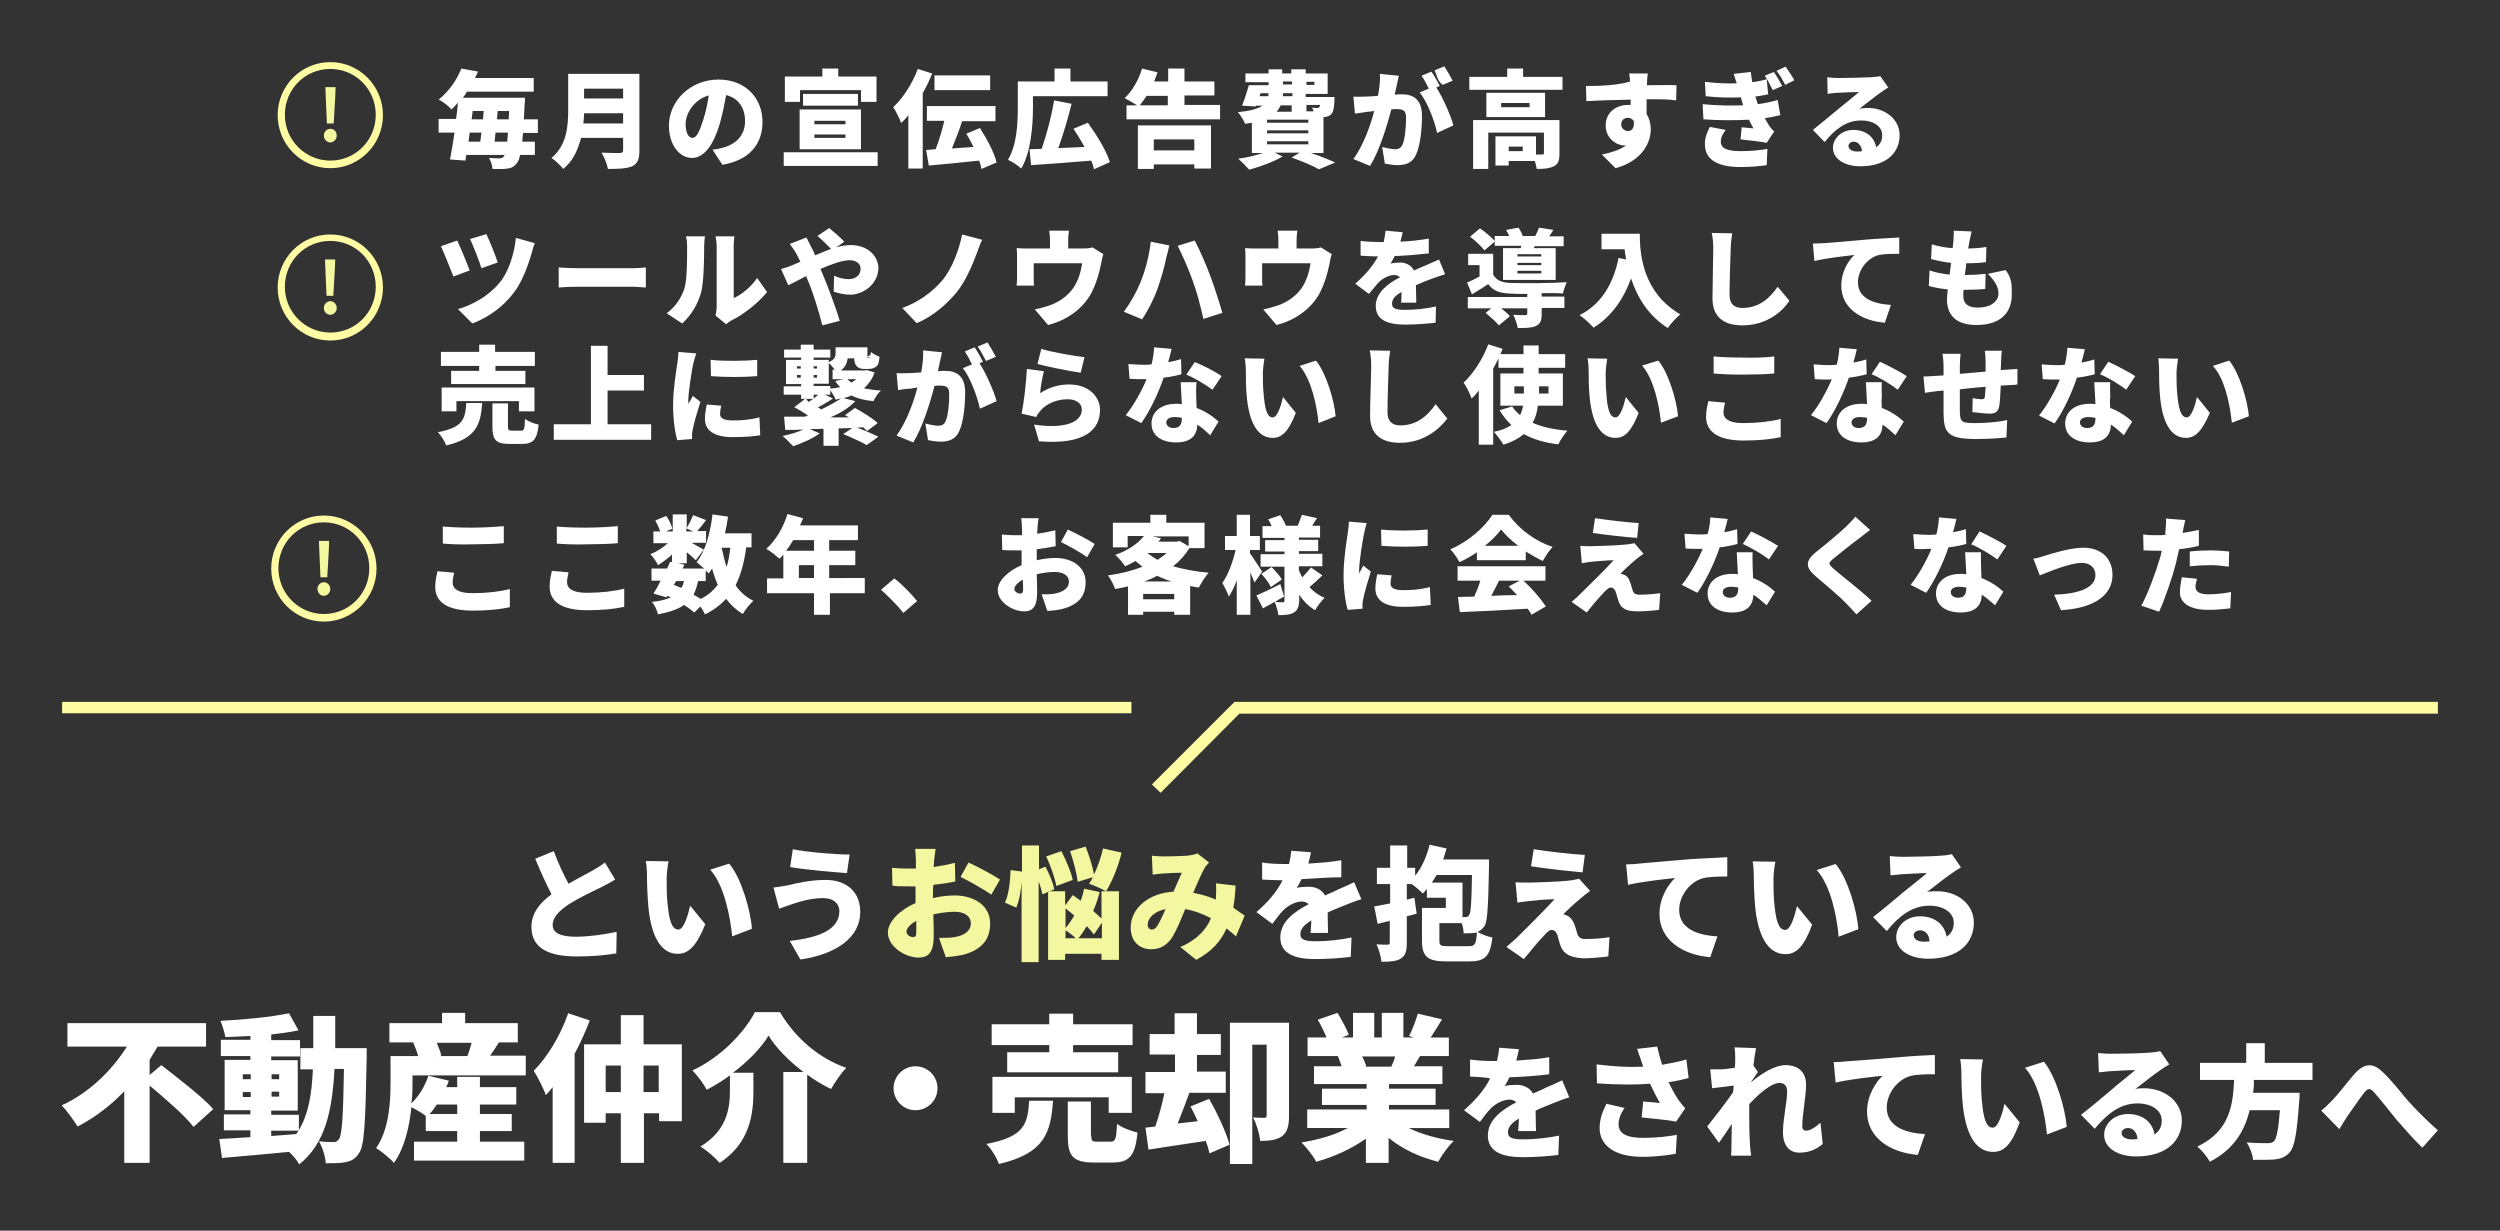 <?xml version="1.0" encoding="utf-8"?>
<!-- Generator: Adobe Illustrator 27.2.0, SVG Export Plug-In . SVG Version: 6.00 Build 0)  -->
<svg version="1.1" id="レイヤー_1" xmlns="http://www.w3.org/2000/svg" xmlns:xlink="http://www.w3.org/1999/xlink" x="0px"
	 y="0px" viewBox="0 0 660 324.9" style="enable-background:new 0 0 660 324.9;" xml:space="preserve">
<rect x="0" y="0" width="660" height="324.9" fill="#333333" stroke="none"/>
<style type="text/css">
	.st0{fill-rule:evenodd;clip-rule:evenodd;fill:#FFFFFF;}
	.st1{fill:#FFFCA4;}
	.st2{fill-rule:evenodd;clip-rule:evenodd;fill:#F3F8A0;}
</style>
<g>
	<path class="st0" d="M639.5,303c-2.2-2.1-4.9-5.2-6.9-7.5c-1.9-2.4-4.4-5.5-5.9-7.2c-1-1.1-1.6-1-2.5,0.1c-1.2,1.5-3.2,4.5-4.5,6.3
		c-0.8,1.2-1.5,2.4-2.1,3.4l-4.8-4.9c1.1-0.8,1.9-1.7,3-2.8c1.4-1.4,3.8-4.6,5.8-6.9c2.5-2.8,4.8-3,7.3-0.6c2.4,2.2,5,5.6,6.8,7.7
		c2.1,2.3,4.7,5,7.9,7.8L639.5,303z M594.8,288.5h12.3c0,0,0,1.4-0.1,2c-0.6,8.6-1.2,12.3-2.6,13.8c-1.1,1.2-2.3,1.6-3.9,1.8
		c-1.3,0.1-3.5,0.1-5.7,0.1c-0.1-1.4-0.8-3.3-1.7-4.6c2.2,0.2,4.5,0.2,5.5,0.2c0.7,0,1.2-0.1,1.6-0.4c0.8-0.6,1.3-3.2,1.7-8.3h-8
		c-1.3,5.4-4.1,10.3-10.5,13.6c-0.7-1.3-2.1-3-3.3-4c8.6-4.1,9.4-11,9.7-17.6h-9v-4.5h12.2v-5.2h4.9v5.2h12.6v4.5h-15.5
		C595.1,286.1,595,287.3,594.8,288.5z M584.2,96.6l4.3-1.4c2.7,3.2,4.9,10.7,5.2,14.7l-4.5,1.7C588.8,107.5,587.5,100.1,584.2,96.6z
		 M588.4,149.6c-1.4-0.2-3.1-0.4-4.8-0.4c-2,0-3.7,0.1-5.5,0.3v-3.9c1.6-0.2,3.7-0.3,5.5-0.3c1.6,0,3.2,0.1,4.9,0.3L588.4,149.6z
		 M577.1,115.6c-3.3,0-6-2.8-6.8-10.4c-0.3-2.6-0.3-5.8-0.3-7.6c0-0.8-0.1-2-0.2-3l5.2,0.1c-0.2,1.2-0.4,3-0.4,3.8
		c0,1.8,0,3.6,0.2,5.5c0.3,3.6,0.9,6.2,2.5,6.2c1.3,0,2.3-3.5,2.7-5.4l3.4,4.2C581.3,113.9,579.5,115.6,577.1,115.6z M571.7,140
		c0.1-1.2,0.2-2.4,0.1-3.1l5.1,0.4c-0.2,0.9-0.5,2.2-0.6,2.9c0,0.1-0.1,0.3-0.1,0.5c1.4-0.2,2.8-0.5,4.3-0.8v4.2
		c-1.6,0.4-3.4,0.7-5.2,0.9c-0.3,1.2-0.6,2.4-0.8,3.5c-1,3.9-2.9,9.5-4.5,13l-4.7-1.6c1.6-2.8,3.8-8.7,4.9-12.5
		c0.2-0.6,0.4-1.3,0.5-2c-0.5,0-1,0-1.4,0c-1.4,0-2.5-0.1-3.4-0.1l-0.1-4.2c1.5,0.2,2.4,0.2,3.6,0.2c0.8,0,1.5,0,2.3-0.1
		C571.6,140.7,571.7,140.3,571.7,140z M554.4,98.8l2.2-3.3c2,0.9,5.6,2.8,7.1,3.8l-2.4,3.6C559.6,101.5,556.4,99.6,554.4,98.8z
		 M542.4,111.8l-4.1-2.1c2.2-2.7,4.3-6.6,5.5-9.5c-0.3,0-0.6,0-0.9,0c-1.2,0-2.3,0-3.6-0.1l-0.3-3.9c1.3,0.1,2.9,0.2,3.9,0.2
		c0.7,0,1.4,0,2.2-0.1c0.4-1.5,0.6-3.1,0.7-4.5l4.6,0.4c-0.2,0.9-0.5,2.1-0.9,3.5c1.3-0.2,2.5-0.5,3.4-0.8l0.1,3.9
		c-1.1,0.3-2.8,0.7-4.7,0.9C547,103.7,544.7,108.6,542.4,111.8z M550,144.6c4.7,0,7.7,2.8,7.7,7.2c0,4.8-4,8.7-13.6,9.3l-1.8-4.1
		c6.5-0.2,10.9-1.8,10.9-5.2c0-1.9-1.4-3.2-3.6-3.2c-3.1,0-8.3,2.2-11.1,3.3l-1.7-4.4c0.8-0.1,2.3-0.5,3.1-0.8
		C541.8,146.1,546.6,144.6,550,144.6z M545.6,297.5l-5.2,2c-0.5-4.9-2-13.4-5.8-17.6l5-1.6C542.7,284,545.3,292.8,545.6,297.5z
		 M526.2,304.1c-3.9,0-7-3.3-8-12.1c-0.3-3.1-0.4-6.8-0.4-8.9c0-1-0.1-2.4-0.3-3.5l6,0.1c-0.3,1.4-0.5,3.5-0.5,4.4
		c0,2.1,0,4.3,0.2,6.4c0.4,4.3,1,7.2,2.9,7.2c1.5,0,2.6-4.1,3.1-6.3l4,4.9C531.1,302.1,529.1,304.1,526.2,304.1z M529.8,101.7
		c-0.5,0-1,0.1-1.6,0.1c-0.1,2.2-0.2,4.3-0.4,5.4c-0.3,1.6-1.1,2-2.6,2c-1,0-3.4-0.3-4.5-0.4l0.1-3.7c0.8,0.2,1.9,0.3,2.4,0.3
		c0.5,0,0.7-0.1,0.8-0.6c0.1-0.7,0.1-1.6,0.2-2.7c-2.2,0.2-4.7,0.4-6.8,0.7c0,2.4,0,4.8,0,6c0.1,2.6,0.4,2.9,4.2,2.9
		c2.6,0,6.1-0.3,8.3-0.8l-0.2,4.6c-1.9,0.2-5.3,0.4-7.8,0.4c-7.6,0-8.7-1.5-8.8-6.6c0-1.2,0-3.7,0-6.2c-0.5,0.1-0.9,0.1-1.3,0.1
		c-0.9,0.1-2.9,0.4-3.6,0.5l-0.4-4.3c0.8,0,2.2-0.1,3.8-0.2c0.4,0,0.9-0.1,1.5-0.1v-2.2c0-1.3-0.1-2.4-0.3-3.5h4.8
		c-0.1,1.1-0.2,1.9-0.2,3.3c0,0.5,0,1.2,0,2c2.1-0.2,4.6-0.4,6.8-0.6v-2.7c0-0.8-0.1-2.3-0.2-2.8h4.5c-0.1,0.4-0.2,1.8-0.2,2.6
		c0,1-0.1,1.8-0.1,2.5c0.5,0,1.1-0.1,1.5-0.1c0.8-0.1,2-0.1,2.9-0.2v4.1C532.2,101.6,530.6,101.7,529.8,101.7z M521.8,85.8
		c-4.7,0-7.8-2-7.8-6.8c0-0.6,0.1-1.5,0.2-2.6c-1.9-0.2-3.6-0.5-5-0.9l0.2-4.1c1.8,0.6,3.5,0.9,5.3,1.1c0.1-1,0.3-2.1,0.4-3.1
		c-1.9-0.2-3.7-0.6-5.3-1l0.2-3.9c1.6,0.5,3.5,0.9,5.5,1c0.1-0.7,0.1-1.3,0.2-1.8c0.1-1.5,0.1-2.1,0.1-2.8l4.7,0.2
		c-0.3,1.2-0.4,2-0.6,2.8c-0.1,0.4-0.1,0.9-0.3,1.7c1.9,0,3.6-0.2,4.8-0.4l-0.1,4c-1.5,0.2-2.9,0.3-5.2,0.3c-0.1,1-0.2,2.1-0.4,3.1
		h0c1.6,0,3.7-0.1,5.5-0.3l-0.1,4c-1.4,0.1-2.9,0.2-4.6,0.2h-1.1c-0.1,0.6-0.1,1.2-0.1,1.6c0,2.1,1.3,3.1,3.8,3.1
		c3.7,0,5.5-1.8,5.5-3.7c0-1.9-1.1-3.5-2.8-5.2l4.7-1c1.8,2.4,1.6,4.4,1.6,6.8C531,82.5,528.2,85.8,521.8,85.8z M505.4,144.9
		l-0.3-3.9c1.3,0.1,2.9,0.2,3.9,0.2c0.7,0,1.4,0,2.2-0.1c0.4-1.5,0.6-3.1,0.7-4.5l4.6,0.4c-0.2,0.9-0.5,2.1-0.9,3.5
		c1.3-0.2,2.5-0.5,3.4-0.8l0.1,3.9c-1.1,0.3-2.8,0.7-4.7,0.9c-1.3,3.9-3.6,8.8-5.9,12l-4.1-2.1c2.2-2.7,4.3-6.6,5.5-9.5
		c-0.3,0-0.6,0-0.9,0C507.8,145,506.7,145,505.4,144.9z M494.1,98.8l2.2-3.3c2,0.9,5.6,2.8,7.1,3.8l-2.4,3.6
		C499.3,101.5,496.1,99.6,494.1,98.8z M501.5,35.7c0,4.3-3.1,8.2-10.4,8.2c-3.9,0-7.2-1.8-7.2-4.9c0-2.4,2.2-4.7,5.4-4.7
		c3.4,0,5.6,2,6,4.6c1.1-0.8,1.6-1.8,1.6-3.2c0-2.4-2.4-3.9-5.5-3.9c-4.1,0-7,2.4-9.7,5.7l-3.1-3.2c1.8-1.4,5-4.1,6.7-5.5
		c1.6-1.3,4.1-3.3,5.5-4.5c-1.4,0-4.3,0.1-5.8,0.2c-0.8,0.1-1.8,0.1-2.5,0.3l-0.1-4.4c0.9,0.1,1.9,0.2,2.8,0.2
		c1.5,0,7.1-0.1,8.7-0.2c1.3-0.1,2.1-0.2,2.5-0.3l2.1,3c-0.7,0.4-1.4,0.9-2.1,1.4c-1.6,1.1-4,3.1-5.5,4.2c0.7-0.1,1.3-0.2,1.9-0.2
		C497.7,28.4,501.5,31.5,501.5,35.7z M489.4,37.4c-0.9,0-1.4,0.6-1.4,1.1c0,0.9,0.9,1.5,2.3,1.5c0.4,0,0.9,0,1.3-0.1
		C491.4,38.4,490.5,37.4,489.4,37.4z M493.3,63.2c2.8-0.2,6.1-0.4,8.1-0.5l0,4.3c-1.4,0-3.8,0-5.3,0.3c-3,0.7-5.6,3.9-5.6,7.2
		c0,4.1,3.8,5.7,8.7,6l-1.6,4.7c-6.2-0.5-11.5-3.8-11.5-9.8c0-3.8,2-6.8,3.5-8.1c-2.4,0.3-7.3,0.8-10.6,1.6l-0.4-4.6
		c1.1,0,2.3-0.1,2.9-0.1C484,64,488.2,63.7,493.3,63.2z M482.7,100.2c-1.2,0-2.3,0-3.6-0.1l-0.3-3.9c1.3,0.1,2.9,0.2,3.9,0.2
		c0.7,0,0.4,0,2.2-0.1c0.4-1.5,0.6-3.1,0.7-4.5l4.6,0.4c-0.2,0.9-0.5,2.1-0.9,3.5c1.3-0.2,2.5-0.5,3.4-0.8l0.1,3.9
		c-1.1,0.3-2.8,0.7-4.7,0.9c-1.3,3.9-3.6,8.8-5.9,12l-4.1-2.1c2.2-2.7,4.3-6.6,5.5-9.5C483.3,100.2,483,100.2,482.7,100.2z
		 M487.4,139c0.9-0.9,1.9-1.9,2.4-2.6l3.9,3.5c-1,0.8-2,1.5-2.7,2.1c-1.8,1.3-5.2,4-7,5.5c-1.4,1.2-1.3,1.4,0,2.6
		c1.8,1.6,7.3,5.8,10.1,8.5l-4,3.6c-0.9-1-1.8-2-2.7-2.9c-1.5-1.6-5.5-5-8.1-7.2c-2.8-2.4-2.7-4.1,0.3-6.5
		C481.9,143.8,485.5,140.8,487.4,139z M471.4,251.9c-3.9,0-7-3.3-8-12.1c-0.3-3.1-0.4-6.8-0.4-8.9c0-1-0.1-2.4-0.3-3.5l6,0.1
		c-0.3,1.4-0.5,3.5-0.5,4.4c0,2.1,0,4.3,0.2,6.4c0.4,4.3,1,7.2,2.9,7.2c1.5,0,2.6-4.1,3.1-6.3l4,4.9
		C476.3,249.9,474.2,251.9,471.4,251.9z M469,18.7l2.4-1.1c0.7,1,1.8,2.6,2.3,3.6l-2.4,1.2C470.5,20.9,470,20,469,18.7z M468,23.8
		c-0.8-1.6-1.2-2.5-2.1-3.8l2.4-1c0.7,1,1.7,2.7,2.2,3.7L468,23.8z M466.8,24.9c-0.9,0.2-2,0.4-3.4,0.6c0.1,0.3,0.2,0.6,0.3,0.9
		c0.1,0.3,0.2,0.7,0.4,1.1c2.2-0.3,3.8-0.7,5.2-1.1l0.7,4c-1.3,0.3-2.6,0.6-4.1,0.8c0.4,0.7,0.8,1.4,1.1,1.9
		c0.4,0.6,0.8,1.1,1.4,1.6l-2,3c-1.6-0.3-4.8-0.7-6.9-0.9l0.3-3.2c1,0.1,2.3,0.2,3.1,0.3c-0.4-0.8-0.8-1.5-1.2-2.3
		c-3.4,0.2-7.9,0.2-12-0.1l-0.2-4c4.1,0.4,7.7,0.4,10.7,0.3c-0.1-0.3-0.2-0.5-0.2-0.7c-0.2-0.5-0.3-1-0.4-1.4
		c-2.6,0.1-5.8,0.1-9.3-0.3l-0.2-3.8c3.3,0.4,6,0.5,8.4,0.4c-0.3-0.8-0.5-1.6-0.8-2.5l4.5-0.5c0.1,1,0.3,1.9,0.4,2.7
		c1.6-0.2,2.9-0.5,3.8-0.8L466.8,24.9z M451.5,136.6l4.6,0.4c-0.2,0.9-0.5,2.1-0.9,3.5c1.3-0.2,2.5-0.5,3.4-0.8l0.1,3.9
		c-1.1,0.3-2.8,0.7-4.7,0.9c-1.3,3.9-3.6,8.8-5.9,12l-4.1-2.1c2.2-2.7,4.3-6.6,5.5-9.5c-0.3,0-0.6,0-0.9,0c-1.2,0-2.3,0-3.6-0.1
		l-0.3-3.9c1.3,0.1,2.9,0.2,3.9,0.2c0.7,0,1.4,0,2.2-0.1C451.2,139.6,451.5,138,451.5,136.6z M430.6,73.5c-2.1,5.8-5.4,10.2-9.9,13
		c-0.8-0.9-2.6-2.6-3.7-3.3c5.6-2.8,8.9-8.1,10.3-15.1l2,0.4c-0.2-0.9-0.3-1.9-0.4-2.7h-6.1v-4.1h10.1c0,5.5,0.8,15.5,10.7,21.3
		c-0.9,0.7-2.6,2.5-3.3,3.6C435.1,83.3,432.2,78.4,430.6,73.5z M434.7,26.2c0,1.3,0,2.8,0,3.9c0.7,1.1,1.1,2.5,1.1,4
		c0,3.6-2.3,8.4-9.3,10.3l-3.6-3.6c2.4-0.5,4.7-1.2,6.4-2.4c-0.2,0-0.3,0-0.5,0c-2,0-4.9-1.8-4.9-5.3c0-3.4,2.7-5.4,5.9-5.4
		c0.3,0,0.5,0,0.7,0c0-0.5,0-0.9,0-1.4c-4.2,0.1-8.3,0.2-11.7,0.4l-0.1-4c3.2,0,8.2-0.1,11.7-1.2c0,0.9,0,0.8,0,0.7
		c-0.1-1.3-0.2-2.4-0.3-2.8h4.9c-0.1,0.5-0.2,2.3-0.2,2.8v0.3c2.6,0,6.3-0.1,7.8,0l-0.1,4C440.8,26.2,438.2,26.2,434.7,26.2z
		 M431.3,31.9c-0.4-0.5-0.9-0.8-1.5-0.8c-0.9,0-1.8,0.5-1.8,1.8c0,1,0.9,1.7,1.8,1.7C430.6,34.6,431.6,34,431.3,31.9z M432.2,142
		c-3-0.2-8.4-0.8-11.7-1.3l0.6-3.9c3.2,0.5,8.5,1.1,11.5,1.3L432.2,142z M426.5,110.2c1.3,0,2.3-3.5,2.7-5.4l3.4,4.2
		c-1.9,4.9-3.7,6.6-6.1,6.6c-3.3,0-6-2.8-6.8-10.4c-0.3-2.6-0.3-5.8-0.3-7.6c0-0.8-0.1-2-0.3-3l5.2,0.1c-0.2,1.2-0.4,3-0.4,3.8
		c0,1.8,0,3.6,0.2,5.5C424.3,107.6,424.9,110.2,426.5,110.2z M426,147.9c-1.8,0-4.4,0.3-5.9,0.4c-1,0.1-1.9,0.3-2.5,0.4l-0.4-4.6
		c0.6,0.1,1.8,0.1,2.8,0.1c1.2,0,7.4-0.2,9.8-0.5c0.5-0.1,1.4-0.2,1.7-0.3l2.4,2.8c-0.9,0.6-1.4,1-2,1.5c-1.4,1.1-3.7,3.3-4.1,3.8
		c0.2,0,0.7,0.1,1.1,0.3c0.6,0.3,1.1,0.8,1.4,1.8c0.3,0.7,0.5,1.6,0.7,2.2c0.2,0.8,0.8,1.2,1.7,1.2c2.3,0,4.1-0.2,5.6-0.4l-0.3,4.4
		c-1.1,0.2-4.2,0.4-5.6,0.4c-2.8,0-4.3-0.6-5-2.4c-0.3-0.8-0.6-1.9-0.8-2.6c-0.3-1-0.9-1.3-1.4-1.3c-0.4,0-1,0.5-1.7,1.2
		c-0.9,1-2.5,2.7-4.6,5.4l-4-2.8c0.6-0.5,1.4-1.2,2.2-2C418.9,155.1,423.6,150.6,426,147.9z M402.3,114.6c-1.3,1.1-3.1,2.1-5.4,2.8
		c-0.5-0.9-1.7-2.5-2.5-3.4c2-0.4,3.5-1,4.6-1.8c-1.2-1.1-2.2-2.4-3.1-3.9l3.3-1c0.6,0.9,1.3,1.6,2.1,2.3c0.4-0.8,0.6-1.6,0.8-2.5
		h-6v-8.5h6.1v-1.5h-6.6v-2.5c-0.4,0.9-0.9,1.8-1.4,2.7v20.1h-3.8v-14.3c-0.6,0.8-1.2,1.5-1.9,2.1c-0.3-1-1.4-3.2-2.1-4.2
		c2.6-2.4,5.1-6.3,6.5-10.1l3.8,1.2c-0.2,0.5-0.4,0.9-0.6,1.4h6.1v-2.3h4v2.3h7v3.6h-7v1.5h6.4v8.5h-6.6c-0.2,1.6-0.6,3.2-1.4,4.5
		c2.4,1.1,5.5,1.8,9.2,2.1c-0.8,0.9-1.9,2.5-2.4,3.6C407.9,116.9,404.8,116,402.3,114.6z M402.3,102h-2.5v1.9h2.5V102z M406.3,103.9
		h2.5V102h-2.5V103.9z M407,77.4v0.9h6v3h-6v1.6c0,1.7-0.3,2.6-1.6,3.2c-1.2,0.5-2.8,0.5-4.7,0.5c-0.2-1.1-0.7-2.5-1.2-3.5
		c1.1,0.1,2.7,0.1,3.1,0.1c0.4,0,0.6-0.1,0.6-0.4v-1.4h-6.9c0.9,0.7,1.8,1.4,2.3,2.1l-2.9,2.4c-0.7-0.9-2.3-2.3-3.5-3.3l1.5-1.2
		h-6.2v-3h15.7v-0.8c-1.7,0-3.3,0-4.5-0.1c-2.8-0.1-4.5-0.7-5.8-2.5c-1.3,0.9-2.7,1.7-4.3,2.7l-1.3-3.1c1-0.4,2.2-1,3.3-1.6v-3h-3
		v-3h6.6v5.5c0.8,1.5,2.3,2.1,4.5,2.2c3.5,0.1,10.8,0.1,14.9-0.2c-0.3,0.7-0.8,2.1-1,3C411.1,77.3,409.1,77.4,407,77.4z M405,65.5
		h5.7v8.4h-13.9v-8.4h4.7l0.1-0.6h-7v-2.6h3.8c-0.2-0.6-0.5-1.1-0.8-1.6l3.3-0.6c0.4,0.6,0.9,1.5,1.1,2.2h3.3c0.4-0.7,0.8-1.6,1-2.2
		l3.8,0.6c-0.4,0.6-0.8,1.2-1.1,1.7h3.8v2.6h-7.7L405,65.5z M400.6,72.2h6.3v-0.7h-6.3V72.2z M400.6,70h6.3v-0.6h-6.3V70z
		 M400.6,67.1v0.6h6.3v-0.6H400.6z M388.1,62.5l2.6-2.2c1.4,0.9,3.1,2.4,4,3.4l-2.8,2.4C391.1,65.1,389.5,63.5,388.1,62.5z
		 M407.9,24.5v6.4h-15.5v-6.4H407.9z M396.3,28.3h7.5v-1.1h-7.5V28.3z M392.9,35v9.6h-4V31.7h22.8v8.8c0,1.8-0.3,2.8-1.5,3.4
		c-1.2,0.6-2.6,0.7-4.5,0.7c-0.1-0.6-0.3-1.4-0.5-2.1h-6.9v1.2h-3.5V36h10.7v4.8c0.7,0,1.4,0,1.6,0c0.4,0,0.5-0.1,0.5-0.4V35H392.9z
		 M402,38.7h-3.7v1.2h3.7V38.7z M387.9,20.3h10v-2.2h4.2v2.2h10.4v3.4h-24.6V20.3z M374.8,24.4l2.4-1c-0.5-1.1-1.2-2.4-1.9-3.4
		l2.6-1.1c0.7,1,1.7,2.8,2.2,3.8l-0.9,0.4c1.7,2.6,3.8,7.4,4.5,10l-4.3,2C378.7,31.8,376.8,26.9,374.8,24.4z M378.7,18.6l2.6-1.1
		c0.7,1.1,1.7,2.8,2.2,3.8l-2.6,1.1C379.3,21.3,379.4,19.7,378.7,18.6z M373.8,40.9c-0.9,2-2.6,2.7-4.8,2.7c-1.1,0-2.4-0.2-3.4-0.4
		l-0.7-4.4c1,0.3,2.7,0.6,3.4,0.6c0.9,0,1.5-0.3,1.9-1.1c0.7-1.4,1-4.6,1-7.2c0-2-0.8-2.3-2.6-2.3c-0.3,0-0.8,0-1.3,0.1
		c-1.1,4.3-3.2,11.1-5.6,14.9l-4.4-1.8c2.6-3.6,4.5-8.8,5.5-12.7c-0.7,0.1-1.3,0.2-1.7,0.2c-0.9,0.1-2.5,0.4-3.4,0.5l-0.4-4.5
		c1.1,0.1,2.1,0,3.3,0c0.8,0,1.9-0.1,3.2-0.2c0.4-2.2,0.6-4.1,0.5-5.8l5,0.5c-0.2,0.8-0.4,1.9-0.6,2.7c-0.2,0.8-0.3,1.5-0.5,2.3
		c0.8-0.1,1.4-0.1,1.9-0.1c3.2,0,5.3,1.5,5.3,5.7C375.4,33.9,375,38.4,373.8,40.9z M360.1,140.9c-0.3,1.4-1.3,7.3-1.3,9.9
		c0,0.1,0,0.5,0,0.6c0.4-0.8,0.7-1.3,1.1-2.1l2,1.6c-0.8,2.5-1.7,5.6-2,7.2c-0.1,0.4-0.2,1.1-0.2,1.3c0,0.3,0,0.8,0,1.3l-3.9,0.3
		c-0.6-1.9-1.1-5.4-1.1-9.2c0-4.3,0.8-8.9,1.1-11c0.1-0.8,0.3-2.1,0.3-3.1l4.7,0.4C360.6,138.7,360.2,140.4,360.1,140.9z
		 M343.6,232.1c-0.4,0.8-0.8,1.7-1.3,2.3c0.6-0.2,2.3-0.3,3.2-0.3c1.9,0,3.5,0.8,4.3,2.3c1.3-0.6,2.4-1,3.5-1.6
		c1.4-0.6,2.8-1.2,4.2-1.9l1.9,4.5c-1.1,0.3-3.2,1.1-4.4,1.6c-1.2,0.5-2.8,1.1-4.5,1.9c0,1.8,0.1,4,0.1,5.4H346
		c0.1-0.8,0.1-2,0.2-3.3c-2,1.2-2.9,2.3-2.9,3.6c0,1.4,1,1.9,4.1,1.9c2.9,0,6.6-0.4,9.4-1l-0.2,5.1c-2,0.3-6.2,0.6-9.4,0.6
		c-5.3,0-9.2-1.4-9.2-5.7c0-4.3,3.9-6.9,7.5-8.8c-0.5-0.5-1.2-0.7-1.8-0.7c-1.7,0-3.7,1.1-4.8,2.2c-1,1-1.9,2.2-3,3.7l-4.2-3.1
		c3.1-2.7,5.4-5.4,6.9-8.4c-1.3,0-3.7-0.1-5.4-0.2v-4.5c1.6,0.3,4.1,0.4,5.8,0.4h1.3c0.3-1.2,0.5-2.4,0.6-3.5l5.2,0.4
		c-0.1,0.7-0.4,1.7-0.7,3c2.9-0.2,6-0.4,8.7-0.9l0,4.5C351.1,231.6,347.1,231.9,343.6,232.1z M348.2,44.7c-1.5-0.9-4.4-2.1-7.2-3.1
		l2.1-1.3h-6.6l2.1,1c-2.3,1.4-5.9,2.7-8.8,3.5c-0.7-0.8-2.1-2.2-2.9-2.9c2.3-0.3,4.7-0.9,6.5-1.5h-2.9v-8c-0.6,0.1-1.2,0.2-1.8,0.3
		c-0.3-0.9-1.3-2.4-1.9-3.1c3.3-0.3,5.3-0.9,6.5-1.7h-1.7l-0.1,0.2l-3.6-0.2c0.6-1.5,1.3-3.6,1.8-5.4h5.2v-0.8h-6.1v-2.3h6.1v-1.1
		h3.6v1.1h2.4v-1.1h3.8v1.1h5.8v5.4h-5.8v0.8h7.6c0,0,0,0.6,0,1c-0.1,1.9-0.3,2.9-0.8,3.5c-0.4,0.5-1.1,0.7-1.8,0.8l-0.3,0v9.5h-3.3
		c2.4,0.8,4.9,1.8,6.4,2.5L348.2,44.7z M334.5,38.1h10.9v-0.8h-10.9V38.1z M334.5,35.2h10.9v-0.8h-10.9V35.2z M332.8,24.6l-0.3,0.8
		h2.3c0.1-0.3,0.1-0.6,0.1-0.8H332.8z M341.1,21.5h-2.4v0.8h2.4V21.5z M341.1,24.6h-2.4c0,0.3,0,0.6,0,0.8h2.5V24.6z M341.1,27.8h-3
		c-0.3,0.6-0.6,1.2-1.1,1.7h4V27.8z M347,22.4v-0.8h-2.1v0.8H347z M334.5,31.6v0.8h10.9v-0.8H334.5z M346.8,29.4
		c-0.1-0.4-0.3-0.7-0.4-1c0.6,0.1,1,0.1,1.3,0.1c0.2,0,0.4,0,0.6-0.2c0.1-0.1,0.1-0.3,0.2-0.6h-3.6v1.7H346.8z M330,135.9v5.6h2.6
		v3.7H330v0.9c0.8,1,2.7,4.1,3.2,4.8l-2,2.9c-0.3-0.7-0.7-1.7-1.1-2.7v11.2h-3.6v-9.1c-0.6,1.7-1.3,3.1-2.1,4.3
		c-0.3-1.1-1.2-2.6-1.7-3.6c1.5-2.1,2.8-5.6,3.5-8.7h-2.8v-3.7h3.1v-5.6H330z M314.9,74.2c-1-2.9-2.9-7.2-4-9.3l4.5-1.4
		c1.2,2.2,3.2,6.8,4.1,9.3c0.9,2.4,2.4,6.9,3.2,9.8l-5,1.6C316.9,80.6,316,77.2,314.9,74.2z M297.4,27.8h2.8
		c-0.9-0.6-2.4-1.4-3.3-1.9c2-1.8,3.7-4.8,4.6-7.8l4.1,1c-0.3,0.8-0.6,1.6-0.9,2.4h3.7v-3.4h4.3v3.4h7.9v3.7h-7.9v2.5h9.4v3.8h-24.7
		V27.8z M308.3,27.8v-2.5h-5.6c-0.6,0.9-1.2,1.8-1.8,2.5H308.3z M303.8,63.8l4.9,1c-0.2,0.9-0.6,2.6-0.8,3.2
		c-0.4,2.1-1.4,5.7-2.3,8.2c-1,2.8-2.7,6.1-4.1,8.1l-4.8-2c1.7-2.3,3.4-5.3,4.4-7.8C302.4,71.3,303.4,67.5,303.8,63.8z M293.8,144.7
		V138h9.9v-2.1h4.2v2.1H318v6.7h-4c-1.1,1.8-2.5,3.4-4.3,4.8c2.8,0.8,6,1.4,9.4,1.7c-0.9,0.9-2,2.8-2.6,3.9
		c-0.8-0.1-1.6-0.2-2.3-0.4v7.6H310v-0.8h-8.2v0.8h-4v-7.5c-1.1,0.3-2.3,0.5-3.4,0.7c-0.4-1.1-1.2-2.7-1.9-3.6
		c3.2-0.4,6.4-1.2,9.1-2.3c-0.6-0.5-1.2-0.9-1.8-1.5c-0.9,0.5-1.8,1-2.8,1.4c-0.5-0.9-1.8-2.4-2.6-3c3.7-1.3,6.1-3.1,7.6-5h-4.3v3
		H293.8z M303.1,146l-0.1,0.1c0.8,0.6,1.7,1.2,2.6,1.7c0.9-0.6,1.7-1.2,2.4-1.8H303.1z M302.1,153.5h7.2c-1.3-0.4-2.6-0.9-3.8-1.5
		C304.5,152.6,303.4,153,302.1,153.5z M310.7,143l0.7-0.2l2.4,1.4v-2.6h-9.6l2.3,0.5c-0.2,0.3-0.4,0.6-0.7,0.9H310.7z M301.8,156.8
		v1.4h8.2v-1.4H301.8z M288.1,42.4c-5.6,0.5-11.6,0.9-15.9,1.2l-0.4-4.2c1,0,2.1-0.1,3.2-0.1c1.3-3.7,2.6-8.7,3.3-12.8l4.6,0.9
		c-1,4.1-2.3,8.3-3.5,11.7c2.2-0.1,4.5-0.2,6.9-0.3c-0.9-1.7-1.9-3.3-2.9-4.8l3.8-1.6c2.3,3.2,4.9,7.4,5.8,10.4l-4.2,1.9
		C288.7,44,288.4,43.2,288.1,42.4z M272.7,28.4c0,4.6-0.5,11.8-3.1,16.1c-0.7-0.7-2.5-1.9-3.5-2.3c2.4-4,2.6-9.8,2.6-13.9v-6.8h9.7
		v-3.4h4.2v3.4h9.8v3.9h-19.7V28.4z M269.9,145.3c-0.4,0-0.8,0-1.2,0c-2,0-3.1,0-4.1-0.1l-0.1-4.1c1.7,0.2,3,0.2,4,0.2
		c0.4,0,0.9,0,1.3,0v-1.8c0-0.6-0.1-2.2-0.2-2.7h4.6c-0.1,0.5-0.3,2-0.3,2.7l-0.1,1.4c1.7-0.2,3.4-0.6,4.8-0.9l0.1,4.2
		c-1.5,0.3-3.3,0.6-5,0.8c0,0.6,0,1.2,0,1.8v1.1c1.8-0.4,3.5-0.6,4.9-0.6c4.4,0,8,2.3,8,6.4c0,3.3-1.5,5.9-6.3,7.1
		c-1.3,0.3-2.6,0.4-3.8,0.5l-1.5-4.4c1.3,0,2.6,0,3.5-0.2c2.1-0.4,3.7-1.4,3.7-3.1c0-1.6-1.4-2.6-3.7-2.6c-1.5,0-3.2,0.2-4.8,0.6
		c0.1,2.1,0.1,4,0.1,4.9c0,3.9-1.4,4.9-3.4,4.9c-3,0-7-2.4-7-5.6c0-2.5,2.8-5.1,6.3-6.6c0-0.7,0-1.4,0-2.2V145.3z M267.8,155.5
		c0,0.7,0.9,1.2,1.5,1.2c0.4,0,0.8-0.1,0.8-1.1c0-0.5,0-1.5-0.1-2.6C268.7,153.8,267.8,154.7,267.8,155.5z M258.7,33.8
		c1.8,2.8,3.8,6.5,4.4,9.1l-4,1.7c-0.1-0.7-0.3-1.4-0.6-2.2c-4.7,0.5-9.6,1-13.3,1.3l-0.7-4.1c0.8-0.1,1.6-0.1,2.5-0.2
		c0.9-2.2,1.7-5,2.3-7.5h-4.6v-3.9h18.1V32H254c-0.8,2.5-1.8,5-2.7,7.2c1.8-0.1,3.8-0.3,5.7-0.4c-0.6-1.2-1.2-2.4-1.9-3.5
		L258.7,33.8z M246.7,19.9h14.7v3.9h-14.7V19.9z M243.6,44.5h-3.8V30.4c-0.6,0.8-1.3,1.5-1.9,2.1c-0.3-1-1.4-3.2-2.1-4.2
		c2.6-2.4,5.1-6.3,6.5-10.1l3.8,1.2c-0.7,1.7-1.5,3.5-2.5,5.2V44.5z M242.1,158.7l-3.6,3.1c-1.6-2-4-4.4-5.9-6.1l3.5-3
		C238.1,154.2,240.9,157.1,242.1,158.7z M230.6,105.9c-2.3-0.2-4.3-0.7-5.8-1.5c-0.6,0.3-1.3,0.5-2.1,0.7l3.1,0.8
		c-2,2.1-4.3,3.3-6.6,4.3h5c-0.4-0.2-0.8-0.4-1.1-0.6l2.6-1.9c2,1.1,4.7,2.7,6,4l-2.8,2.1c-0.3-0.3-0.6-0.6-1-1l-1.6,0.1
		c1.9,0.7,4.2,1.7,5.6,2.4l-3.1,2.2c-1.3-0.8-4.2-2.1-6.2-2.9l2.4-1.6l-3.6,0.1v4.6h-4v-4.5l-3.6,0.1l2.6,1.1
		c-1.8,1.4-4.7,2.6-7,3.4c-0.7-0.7-2-2.1-2.8-2.7c1.9-0.4,4-1,5.5-1.7c-1.7,0.1-3.3,0.1-4.8,0.1L207,110c1.6,0,3.4,0,5.5,0l0.8-0.3
		c-1.1-0.8-2.5-1.6-3.6-2.2l2.6-2c0.4-0.9,0.8,0.4,1.2,0.6l1.2-0.8h-3.2v-1.1h-4.6V102h4.6v-0.6h-4V95h4v-0.6H207v-2.1h4.4V91h3.4
		v1.3h4.4v2.1h-4.4V95h4v0.6c1.6-0.7,1.8-1.4,1.8-2.4v-1.5h8.4v1.9c0,0.4,0,0.6,0,0.7c0.1,0.1,0.1,0.1,0.2,0.1h0.2
		c0.1,0,0.1,0,0.2,0c0.1,0,0.1-0.1-0.8-0.3c1.1-0.2,1.1-0.6,1.1-1.2c0.5,0.5,1.6,1,2.3,1.3c-0.1,0.8-0.2,1.6-0.4,2
		c-0.2,0.4-0.6,0.7-1,0.9c-0.4,0.2-0.9,0.3-1.4,0.3h-1.3c-0.7,0-1.5-0.2-1.9-0.7c-0.4-0.4-0.6-0.9-0.7-2.1h-1.7
		c-0.2,1.2-0.6,2.3-1.8,3.2h6.2l0.6-0.1l2.1,0.6c-0.6,1.8-1.6,3.1-2.8,4.2c1.3,0.3,2.8,0.5,4.5,0.6C231.9,103.6,231,105,230.6,105.9
		z M211.4,96.7h-1v0.6h1V96.7z M211.4,99h-1v0.7h1V99z M216.8,108.1c1.9-0.9,3.8-2,5.3-2.9c-0.5,0.1-1,0.2-1.5,0.3
		c-0.3-0.8-0.9-1.8-1.4-2.5v1.2h-1.4l2.1,1c-1.3,0.9-2.8,1.7-4,2.4C216.3,107.7,216.6,107.9,216.8,108.1z M214.8,105.2
		c0.4-0.3,0.9-0.7,1.2-1h-1.2V105.2z M215.7,96.7h-0.9v0.6h0.9V96.7z M215.7,99h-0.9v0.7h0.9V99z M219.8,100.1v-2.5h0.6
		c-0.5-0.6-1.1-1.3-1.6-1.8v5.5h-4v0.6h4.4v0.7c0.9-0.1,1.8-0.2,2.6-0.4c-0.5-0.5-0.9-1-1.3-1.6l2.2-0.5H219.8z M223.7,100.1
		c0.3,0.3,0.6,0.6,1.1,0.9c0.5-0.3,0.9-0.6,1.3-0.9H223.7z M224.5,77.8c-1.5,0-3.3-0.4-4.4-0.8l0.1-4.2c1.3,0.6,2.7,0.9,3.8,0.9
		c1.6,0,3.2-0.8,3.2-2.8c0-1.3-1.2-2.2-2.9-2.2c-2,0-4.9,1.1-7.7,2.3c0.2,0.5,0.4,1,0.6,1.4c1.2,2.8,3.6,9.2,4.5,12.3l-4.6,1.2
		c-0.9-3.6-2.4-8.5-3.7-11.6c-0.2-0.5-0.4-0.9-0.6-1.4c-1.9,1-3.6,1.9-4.7,2.4l-1.9-4.3c1.3-0.3,2.6-0.8,3-1
		c0.7-0.3,1.4-0.6,2.1-0.9c-0.3-0.7-0.7-1.3-1-2c-0.4-0.8-1.2-1.9-1.8-2.7l4.4-1.7c0.3,0.6,0.9,1.8,1.2,2.4c0.4,0.7,0.8,1.5,1.1,2.3
		c1.4-0.6,2.9-1.2,4.2-1.7c-1-1-2.7-2.7-3.6-3.4l3.1-2.1c1,0.8,3.1,2.6,4,3.6l-2.1,1.5c1.3-0.4,2.6-0.6,3.8-0.6
		c4.5,0,7.3,2.9,7.3,6.2C231.7,75.3,227.6,77.8,224.5,77.8z M206.9,40.2h24.8v3.6h-24.8V40.2z M226.5,24.8v3.1H212v-3.1H226.5z
		 M227.3,39.4h-16.2V28.9h16.2V39.4z M223.3,31.9H215v0.9h8.2V31.9z M223.3,35.5H215v0.9h8.2V35.5z M227.2,23.8h-16v3.1h-4v-6.7h9.9
		v-2.1h4.2v2.1h10.1v6.7h-4.1V23.8z M191.7,85.6l-2.8-2.3c0.1-0.6,0.3-1.4,0.3-2.3V65c0-1.4-0.3-2.6-0.3-2.6h5c0,0-0.2,1.3-0.2,2.6
		v13.7c2.1-0.9,4.5-2.9,6.2-5.3l2.6,3.7c-2.3,2.9-6.3,6-9.4,7.5C192.4,85,192,85.3,191.7,85.6z M190.7,43.5l-2.6-4
		c1.2-0.1,1.9-0.3,2.7-0.5c3.5-0.9,5.9-3.3,5.9-7c0-3.6-1.8-6.1-5-6.9c-0.4,2.3-0.9,4.7-1.6,7.3c-1.6,5.6-4.1,9.3-7.4,9.3
		c-3.5,0-6.1-3.7-6.1-8.5c0-6.6,5.7-12.2,13.1-12.2c7.1,0,11.6,4.9,11.6,11.2C201.3,38,197.9,42.3,190.7,43.5z M181,32.7
		c0,2.4,0.8,3.7,1.8,3.7c1.1,0,1.9-1.7,2.9-4.9c0.6-1.9,1.1-4.1,1.4-6.3C183.1,26.3,181,30.1,181,32.7z M181.4,65.3
		c0-1.3-0.1-2.1-0.3-2.9h5c0,0-0.2,1.5-0.2,2.8c0,3.4-0.1,9.2-0.8,12c-0.9,3.2-2.6,6-5,8.2l-4.1-2.7c2.5-1.8,4-4.4,4.7-6.6
		C181.4,73.8,181.4,68.7,181.4,65.3z M182.9,104.5l2,1.6c-0.8,2.5-1.7,5.6-2,7.2c-0.1,0.4-0.2,1.1-0.2,1.3c0,0.3,0,0.8,0,1.3
		l-3.9,0.3c-0.6-1.9-1.1-5.4-1.1-9.2c0-4.3,0.8-8.9,1.1-11c0.1-0.8,0.3-2.1,0.3-3.1l4.7,0.4c-0.2,0.6-0.7,2.3-0.8,2.8
		c-0.3,1.4-1.3,7.3-1.3,9.9c0,0.1,0,0.5,0,0.6C182.2,105.9,182.5,105.4,182.9,104.5z M175.8,140.3h1.8v-4.5h3.7v3.6
		c0.6-1,1.3-2.4,1.7-3.4l3.4,1.3c-0.8,1.1-1.6,2.1-2.3,2.9h2.3v3.1h-3.8c1.2,0.7,2.7,1.5,3.2,1.8l-2.1,2.8c-0.6-0.6-1.4-1.3-2.4-2.1
		v2.9H179l1.7,0.4l-0.5,1h5.7c-0.7-0.6-1.5-1.3-2-1.7c2.3-2.8,3.6-7.6,4.2-12.6l4.1,0.6c-0.2,1.5-0.5,3-0.8,4.4h7v3.7H197
		c-0.5,3.9-1.4,7.2-2.8,10c1.2,1.8,2.8,3.2,4.7,4.1c-0.9,0.8-2.2,2.4-2.8,3.5c-1.8-1.1-3.2-2.4-4.4-4c-1.5,1.6-3.3,3-5.6,4.1
		c-0.2-0.5-0.7-1.4-1.2-2.1l-1.6,1.6c-0.7-0.6-1.6-1.3-2.7-2c-1.7,1.2-3.9,1.9-6.9,2.5c-0.2-1.1-0.9-2.5-1.6-3.3
		c2.1-0.2,3.7-0.6,5-1.2c-0.3-0.1-0.6-0.3-0.9-0.4l-0.2,0.4l-3.5-1c0.6-0.9,1.3-2.1,1.9-3.4h-2.4v-3.2h4.1c0.3-0.6,0.6-1.2,0.8-1.8
		l0.5,0.1v-2c-1.2,1.1-2.5,2.1-3.7,2.8c-0.4-0.9-1.3-2.2-2-2.9c1.6-0.6,3.3-1.7,4.6-2.9h-3.8v-3.1h1.8c-0.3-0.9-0.8-2-1.3-2.9
		l2.9-1.2c0.7,1,1.4,2.4,1.6,3.4L175.8,140.3z M181.2,140.3h1.8l-1.8-0.8V140.3z M191.8,149.7c0.5-1.5,0.8-3.2,1-5.1h-2.3
		C190.9,146.3,191.3,148.1,191.8,149.7z M185,158.1c1.9-0.9,3.3-2.2,4.5-3.7c-0.6-1.3-1.1-2.8-1.5-4.3c-0.3,0.4-0.6,0.9-0.9,1.3
		c-0.2-0.2-0.4-0.5-0.8-0.8v2.8h-2c-0.3,1.4-0.7,2.6-1.2,3.6C183.8,157.4,184.5,157.8,185,158.1z M179.9,155.2
		c0.3-0.5,0.5-1.1,0.7-1.8h-2.1l-0.6,1C178.6,154.7,179.3,155,179.9,155.2z M146.2,112h9.8V91.3h4.4V99h9.6v4.1h-9.6v8.9h11.5v4.1
		h-25.7V112z M152.3,75.7c-1.6,0-3.7,0.1-4.8,0.2v-5.3c1.1,0.1,3.4,0.2,4.8,0.2h14.8c1.3,0,2.6-0.1,3.4-0.2v5.3
		c-0.7,0-2.3-0.2-3.4-0.2H152.3z M160.5,44.6c-0.2-1.2-1-3.2-1.7-4.3c1.8,0.1,4.1,0.1,4.8,0.1c0.6,0,0.9-0.2,0.9-0.8v-3.2h-11.1
		c-0.8,3.1-2.1,6.1-4.7,8.2c-0.6-0.8-2.3-2.4-3.1-2.9c4.1-3.4,4.4-8.6,4.4-12.7v-9.5h18.8v20.3c0,2.3-0.5,3.4-1.9,4.1
		C165.4,44.5,163.4,44.6,160.5,44.6z M164.5,23.4h-10.3V26h10.3V23.4z M164.5,29.9h-10.3c0,0.8-0.1,1.8-0.2,2.7h10.5V29.9z
		 M147,143.5V139c2.1,0.2,4.7,0.3,7.7,0.3c2.8,0,6.2-0.2,8.4-0.4v4.5c-2,0.2-5.6,0.3-8.3,0.3C151.8,143.8,149.3,143.7,147,143.5z
		 M150.1,151.1c-0.2,0.9-0.4,1.8-0.4,2.6c0,1.6,1.4,2.8,5.2,2.8c3.7,0,7.2-0.4,9.9-1.1l0,4.8c-2.7,0.6-5.9,0.9-9.8,0.9
		c-6.8,0-9.9-2.3-9.9-6.3c0-1.7,0.4-3.1,0.6-4.1L150.1,151.1z M137.8,117.2h-3.3c-3.7,0-4.5-1.2-4.5-4.6v-6.1h4.1v6.1
		c0,0.9,0.2,1.1,1.1,1.1h2.3c0.9,0,1-0.4,1.1-3.1c0.8,0.6,2.5,1.3,3.6,1.5C141.8,116.1,140.7,117.2,137.8,117.2z M137.9,37.4h3.3
		v3.5h-3.9c-0.2,1.1-0.5,1.7-0.8,2.1c-0.8,1.1-1.6,1.4-2.6,1.5c-0.9,0.2-2.4,0.1-3.9,0.1c0-0.8-0.4-2.1-0.9-2.9
		c1.2,0.1,2.2,0.1,2.8,0.1c0.5,0,0.8-0.1,1.1-0.5c0.1-0.1,0.2-0.2,0.2-0.4h-10.1c-0.1,0.5-0.2,1-0.2,1.5l-4.1-0.3
		c0.4-2,0.8-4.5,1.2-7.1h-4.2v-3.6h4.6c0.2-1.4,0.4-2.9,0.5-4.3c-0.5,0.6-1.1,1.2-1.7,1.8c-0.8-0.9-2.3-2.1-3.4-2.6
		c3-2.4,4.9-5.5,6-8.2l4.4,0.8c-0.3,0.6-0.5,1.1-0.8,1.7h15.5v3.6h-17.6c-0.3,0.5-0.7,1.1-1.1,1.6h16.4c0,0,0,1.2-0.1,1.7
		c-0.1,1.5-0.1,2.8-0.2,4h3.7v3.6h-3.9C138,35.9,137.9,36.7,137.9,37.4z M123.7,37.4h3.1c0.1-0.8,0.2-1.5,0.3-2.4H124
		C123.9,35.9,123.8,36.7,123.7,37.4z M124.8,29.3l-0.3,2.2h3c0.1-0.8,0.1-1.5,0.2-2.2H124.8z M130.6,37.4h3.3
		c0.1-0.7,0.1-1.5,0.2-2.4h-3.3C130.7,35.9,130.7,36.7,130.6,37.4z M131.4,29.3c-0.1,0.7-0.1,1.5-0.2,2.2h3.1l0.1-2.2H131.4z
		 M137.1,105.9h-16.6v2.7h-3.9v-6.3h24.5v6.3h-4.1V105.9z M141.3,96.6h-10.5v1.3h7.9v3.5h-19.6v-3.5h7.4v-1.3h-10.1v-3.7h10.1v-1.9
		h4.2v1.9h10.5V96.6z M116.4,65l4.3-1.5c0.9,1.9,2.6,6,3.3,7.9l-4.3,1.6C119,71.2,117.2,66.7,116.4,65z M128.4,61.8
		c0.7,1.4,2.4,5.6,3,7.5l-4.3,1.5c-0.6-1.9-2.1-5.8-3-7.7L128.4,61.8z M136.2,62.8l5,1.4c-0.4,0.8-0.6,1.8-0.8,2.5
		c-0.8,2.8-2.4,7.5-4.7,10.5c-2.9,3.9-7,6.7-11,8.2l-3.8-3.8c3.7-1,8.2-3.5,11-7C134.1,72.1,135.8,67.1,136.2,62.8z M123.1,106.4
		h4.2c-0.4,5.6-1.5,9.3-9.5,11.2c-0.4-1.1-1.4-2.7-2.2-3.5C122.4,112.8,122.8,110.5,123.1,106.4z M116.9,143.5V139
		c2.1,0.2,4.7,0.3,7.7,0.3c2.8,0,6.2-0.2,8.4-0.4v4.5c-2,0.2-5.6,0.3-8.3,0.3C121.6,143.8,119.2,143.7,116.9,143.5z M119.5,153.8
		c0,1.6,1.4,2.8,5.2,2.8c3.7,0,7.2-0.4,9.9-1.1l0,4.8c-2.7,0.6-5.9,0.9-9.8,0.9c-6.8,0-9.9-2.3-9.9-6.3c0-1.7,0.4-3.1,0.6-4.1
		l4.4,0.4C119.7,152.1,119.5,152.9,119.5,153.8z M102.8,270.1h13.9v-2.7h6.1v2.7h13.9v5.1h-5c-0.8,1.3-1.6,2.5-2.3,3.5h9.4v5.2
		h-29.9v1.8c0,1.7,0,3.6-0.3,5.6c2-1.9,3.6-4.6,4.5-7.3l5.4,1.3c-0.2,0.6-0.4,1.1-0.7,1.7h2.9v-2.7h6v2.7h9.6v4.6h-9.6v2.5h8.4v4.5
		h-8.4v2.8h11.7v5h-29.1v-5h11.4v-2.8h-8.3v-4c-1-0.8-2.6-1.7-3.8-2.3c-0.5,5.1-1.8,10.8-4.6,14.7c-0.9-1.1-3.5-3.2-4.7-3.9
		c3.5-5.1,3.8-12.4,3.8-17.4v-6.9h7.3c-0.3-1.1-0.8-2.4-1.3-3.5l0.3-0.1h-6.6V270.1z M120.7,294.1v-2.5h-5.4
		c-0.6,0.9-1.2,1.8-1.9,2.5H120.7z M115.8,278.8h7.6c0.4-1,0.8-2.3,1.1-3.5h-9.2c0.5,1.2,1,2.4,1.2,3.4L115.8,278.8z M96.8,279.3
		c-0.3,16.9-0.6,23.2-2,25.1c-1,1.6-2.1,2.1-3.5,2.4c-1.3,0.3-3.3,0.3-5.3,0.3c-0.1-1.7-0.8-4.1-1.8-5.8c1.7,0.2,3.1,0.2,3.9,0.2
		c0.6,0,1-0.2,1.4-0.8c0.8-1.1,1.1-6,1.3-18.5h-2.5c-0.6,11.3-2.5,19.7-9.3,25.2c-0.5-1-1.6-2.3-2.7-3.3c-6.3,0.6-12.9,1.2-17.7,1.6
		l-0.7-5c2.3-0.1,5.1-0.3,8.2-0.5v-1.8h-7v-4.2h7v-1.1h-6.8v-13.3h6.8v-1h-7.8v-4.3h7.8v-1c-2.3,0.1-4.5,0.2-6.6,0.3
		c-0.2-1.2-0.8-3.1-1.3-4.3c6.3-0.3,13.3-1,18.1-2l2.5,4.5c-2.2,0.5-4.6,0.8-7.2,1.1v1.5h7.6v4.3h-7.6v1h7v13.3h-7v1.1h7.3v4.2h-7.3
		v1.4l6.6-0.5c0.2-0.3,0.4-0.6,0.6-0.9c2.6-4.2,3.5-9.5,3.8-16.2h-3.3v-5.6h3.4v-8.5h5.8c0,3,0,5.8,0,8.5h8.3
		C96.8,276.7,96.8,278.6,96.8,279.3z M66.2,283.6h-2.1v1.3h2.1V283.6z M66.2,288.3h-2.1v1.3h2.1V288.3z M73.7,283.6h-2v1.3h2V283.6z
		 M73.7,289.5v-1.3h-2v1.3H73.7z M42.6,281.2c4.2,3.3,10.7,8.2,13.7,11.6l-5.2,4.7c-2.3-3-7.4-7.4-11.6-10.9V307h-6.7v-18.9
		c-3.5,3.7-7.7,6.9-12.3,9.3c-1-1.6-2.9-4.2-4.2-5.6c7.3-3.3,13.4-9.4,17.2-15.5H17.8v-6.2h36.6v6.2H41.6c-0.7,1.2-1.4,2.3-2.1,3.5
		v4L42.6,281.2z M141.3,226.7l4.9-2c1.2,3.3,2.6,6.2,3.9,8.6c2.4-1.4,4.8-2.6,6.2-3.4c1.4-0.8,2.4-1.4,3.4-2.2l2.7,4.5
		c-1.1,0.7-2.3,1.3-3.6,2c-1.9,0.9-5.7,2.7-8.6,4.5c-2.5,1.7-4.3,3.4-4.3,5.5c0,2.1,2.1,3.1,6.2,3.1c3.2,0,7.6-0.6,10.7-1.3
		l-0.1,5.7c-3,0.5-6.2,0.8-10.5,0.8c-6.7,0-11.9-1.8-11.9-7.8c0-3.7,2.3-6.4,5.3-8.6C144.2,233.4,142.7,230.1,141.3,226.7z
		 M155.7,269.4c-1.1,2.9-2.5,6-4,8.8v28.8h-5.8v-20c-0.6,0.8-1.2,1.5-1.8,2.1c-0.5-1.5-2.2-4.9-3.2-6.4c3.6-3.6,7.1-9.4,9.1-15.2
		L155.7,269.4z M163.8,268h6.1v7.7H180V296h-6v-2.1h-4v13.1h-6.1v-13.1h-4v2.5h-5.7v-20.7h9.7V268z M169.9,288.3h4v-7h-4V288.3z
		 M159.9,281.3v7h4v-7H159.9z M171.2,239.7c-0.3-3.1-0.4-6.8-0.4-8.9c0-1-0.1-2.4-0.3-3.5l6,0.1c-0.3,1.4-0.5,3.5-0.5,4.4
		c0,2.1,0,4.3,0.2,6.4c0.4,4.3,1,7.2,2.9,7.2c1.5,0,2.6-4.1,3.1-6.3l4,4.9c-2.3,5.7-4.4,7.8-7.2,7.8
		C175.3,251.9,172.1,248.6,171.2,239.7z M192.5,228c3.2,3.7,5.7,12.5,6,17.2l-5.2,2c-0.5-4.9-2-13.4-5.8-17.6L192.5,228z M187.6,95
		c3.6,0.4,9.2,0.3,12.3,0v4.3c-3.6,0.3-8.5,0.3-12.2,0L187.6,95z M200.7,114.9c-1.8,0.3-4,0.5-7.3,0.5c-4.9,0-7.3-1.8-7.3-4.8
		c0-1.2,0.2-2.4,0.5-3.8l3.8,0.3c-0.2,0.9-0.3,1.5-0.3,2.2c0,1.2,1.2,1.7,3.4,1.7c2.5,0,4.5-0.2,7-0.8L200.7,114.9z M186.6,287.7
		c-0.8-1.5-2.5-3.8-3.8-5.1c7.4-3.4,13.7-10,16.5-15.4h6.6c4.3,7.2,10.6,12.3,17.5,14.7c-1.5,1.6-2.9,3.7-4,5.6
		c-2.1-1-4.3-2.3-6.3-3.8v23.3h-6.3v-24h5.3c-3.8-2.9-7.2-6.3-9.2-9.6c-2,3.3-5.4,6.8-9.4,9.8h5.4v4.8c0,5.9-0.8,13.7-8.9,19
		c-1.1-1.3-3.5-3.4-5.1-4.3c7.1-4.3,7.8-10.2,7.8-14.8v-4C190.8,285.3,188.7,286.6,186.6,287.7z M211.3,253.3l-2.8-4.9
		c8.2-0.9,13.1-3.2,13.1-7.9c0-1.8-1.4-3.4-4.3-3.4c-3.5,0-6.7,1.1-8.2,1.6c-0.9,0.3-2.4,0.8-3.4,1.2l-1.5-5.6
		c1.2-0.1,2.8-0.4,3.9-0.6c2.4-0.6,6-1.4,9.9-1.4c5.4,0,9.1,3.1,9.1,8.4C227.2,247.5,220.6,252,211.3,253.3z M223.6,230.5
		c-3.9-0.3-11.2-0.9-15-1.6l0.7-4.7c3.9,0.8,11.5,1.4,15,1.4L223.6,230.5z M228.3,152.7v3.9h-9.2v5.7h-4.2v-5.7h-12.4v-3.9h4.3v-6.3
		c-0.3,0.4-0.7,0.8-1,1.1c-0.8-0.7-2.5-2.1-3.5-2.6c2.4-2.1,4.5-5.6,5.6-9.2l4.1,1.1c-0.2,0.6-0.5,1.3-0.8,1.9h15.3v3.9h-7.6v2.8
		h6.9v3.8h-6.9v3.4H228.3z M214.9,142.6h-5.5c-0.6,1-1.2,2-1.9,2.8h7.4V142.6z M214.9,149.2h-4v3.4h4V149.2z M241.7,281.5
		c3.2,0,5.8,2.6,5.8,5.8c0,3.2-2.6,5.8-5.8,5.8c-3.2,0-5.8-2.6-5.8-5.8C235.9,284.1,238.5,281.5,241.7,281.5z M271.7,290.6h6.3
		c-0.6,8.4-2.2,13.9-14.3,16.7c-0.5-1.6-2-4-3.3-5.3C270.6,300.1,271.3,296.6,271.7,290.6z M288.1,299.8c0,1.4,0.2,1.6,1.6,1.6h3.5
		c1.3,0,1.5-0.7,1.7-4.7c1.2,1,3.8,1.9,5.4,2.3c-0.6,6.2-2.2,7.9-6.6,7.9h-5c-5.5,0-6.8-1.8-6.8-6.9v-9.2h6.1V299.8z M262,293.8
		v-9.5h36.8v9.5h-6.1v-4.1h-24.8v4.1H262z M258.7,107.9c-0.7-3.2-2.5-8.2-4.5-10.7l2.4-1c-0.5-1.1-1.2-2.4-1.9-3.4l2.6-1.1
		c0.7,1,1.7,2.8,2.2,3.8l-0.9,0.4c1.7,2.6,3.8,7.4,4.5,10L258.7,107.9z M262.9,94.2l-2.6,1.1c-0.6-1.1-1.4-2.8-2.2-3.8l2.6-1.1
		C261.4,91.5,262.4,93.2,262.9,94.2z M248.7,74.1c2.7-3.2,4.5-8.2,5.3-12.2l5.3,1.4c-0.6,1.1-1,2.5-1.4,3.5
		c-1.2,3.3-3.1,7.6-5.3,10.3c-2.3,2.8-6.1,6.4-10.6,8.2l-3.8-4C242.5,79.8,246.2,77,248.7,74.1z M237.1,103l-0.4-4.5
		c1.1,0.1,2.1,0,3.3,0c0.8,0,1.9-0.1,3.2-0.2c0.4-2.2,0.6-4.1,0.5-5.8l5,0.5c-0.2,0.8-0.4,1.9-0.6,2.7c-0.2,0.8-0.3,1.5-0.5,2.3
		c0.8-0.1,1.4-0.1,1.9-0.1c3.2,0,5.3,1.5,5.3,5.7c0,3.3-0.4,7.8-1.6,10.3c-0.9,2-2.6,2.7-4.8,2.7c-1.1,0-2.4-0.2-3.4-0.4l-0.7-4.4
		c1,0.3,2.7,0.6,3.4,0.6c0.9,0,1.5-0.3,1.9-1.1c0.7-1.4,1-4.6,1-7.2c0-2-0.8-2.3-2.6-2.3c-0.3,0-0.8,0-1.3,0.1
		c-1.1,4.3-3.2,11.1-5.6,14.9l-4.4-1.8c2.6-3.6,4.5-8.8,5.5-12.7c-0.7,0.1-1.3,0.2-1.7,0.3C239.6,102.6,238,102.8,237.1,103z
		 M299,275.9h-15.7v1.9h11.9v5.3h-29.3v-5.3h11.1v-1.9h-15.2v-5.5h15.2v-2.8h6.3v2.8H299V275.9z M274.9,92.1
		c2.8,0.9,8.9,1.9,11.4,2.2l-1,4.1c-2.9-0.4-9.2-1.7-11.4-2.3L274.9,92.1z M287,147.1c-1.3-1-5.2-3.2-6.9-4l1.8-3.3
		c2.2,1,5.6,2.8,7.1,3.8L287,147.1z M281.9,105.4c-2.8,0-5.6,1.1-7.2,3c-0.6,0.7-0.9,1.1-1.1,1.7l-3.9-0.9c0.6-2.8,1.2-8.1,1.4-11.8
		l4.5,0.6c-0.4,1.4-0.9,4.3-1,5.8c2.4-1.6,5-2.3,7.7-2.3c5.2,0,8.1,3.3,8.1,6.7c0,5.1-3.8,9.3-16.1,8.3l-1.3-4.4
		c8.1,1.2,12.6-0.6,12.6-4C285.6,106.5,284.1,105.4,281.9,105.4z M285.9,65.6c1.2,0,2-0.1,2.5-0.3l2.9,1.8c-0.3,0.7-0.5,1.9-0.6,2.5
		c-0.6,2.9-1.3,5.2-2.5,7.6c-2.3,4.4-6.7,7.4-11.5,8.6l-3.5-4.1c1.4-0.3,3.2-0.8,4.5-1.3c2-0.8,4.1-2.2,5.6-4.3
		c1.3-1.9,2-4.1,2.4-6.6h-12.8v3.6c0,0.7,0,1.7,0.1,2.3h-4.6c0.1-0.8,0.1-1.8,0.1-2.6V68c0-0.6,0-1.8-0.1-2.5c1,0.1,1.9,0.1,3,0.1
		h5.8v-1.9c0-0.9,0-1.4-0.2-2.8h5.2c-0.2,1.4-0.2,1.9-0.2,2.8v1.9H285.9z M322.5,99.3l-2.4,3.6c-1.7-1.3-4.9-3.2-6.9-4l2.2-3.3
		C317.4,96.3,321,98.2,322.5,99.3z M315.8,104.8c0,0.7,0.1,1.8,0.1,2.9c2.4,0.9,4.4,2.3,5.8,3.6l-2.2,3.6c-0.9-0.8-2-1.9-3.4-2.8
		c-0.1,2.7-1.5,4.7-5.6,4.7c-3.7,0-6.5-1.7-6.5-5c0-2.8,2.2-5.2,6.5-5.2c0.5,0,1,0,1.5,0.1c-0.1-2-0.2-4.3-0.3-5.8h4.2
		C315.7,102.1,315.8,103.5,315.8,104.8z M312,110.3c-0.6-0.1-1.2-0.2-1.9-0.2c-1.4,0-2.2,0.6-2.2,1.4c0,0.9,0.8,1.5,1.9,1.5
		c1.7,0,2.2-1,2.2-2.5V110.3z M300.4,44.6V33.1h19.3v11.4h-4.4v-1.1h-10.7v1.2H300.4z M315.3,39.7v-2.9h-10.7v2.9H315.3z
		 M311.9,98.8c-1.1,0.3-2.8,0.7-4.7,0.9c-1.3,3.9-3.6,8.8-5.9,12l-4.1-2.1c2.2-2.7,4.3-6.6,5.5-9.5c-0.3,0-0.6,0-0.9,0
		c-1.2,0-2.3,0-3.6-0.1l-0.3-3.9c1.3,0.1,2.9,0.2,3.9,0.2c0.7,0,1.4,0,2.2-0.1c0.4-1.5,0.6-3.1,0.7-4.5l4.6,0.4
		c-0.2,0.9-0.5,2.1-0.9,3.5c1.3-0.2,2.5-0.5,3.4-0.8L311.9,98.8z M310.1,278.4h-6.6V273h6.6v-5.5h5.9v5.5h6.3v5.5H316v4.4h7.6v5.6
		H314c-1,2.8-2.1,5.6-3.1,8.1l5.3-0.6c-0.6-1.4-1.3-2.7-1.9-3.9l4.9-2c2.2,3.8,4.5,8.8,5.4,12.1l-5.3,2.3c-0.2-1-0.5-2.1-1-3.3
		c-5.2,0.8-10.8,1.6-15.1,2.3l-0.8-5.8l2.6-0.3c0.9-2.6,1.8-5.9,2.4-8.8h-5v-5.6h7.8V278.4z M333,151.5l2.7-1.8c1,1,2.2,2.3,2.7,3.3
		l-2.9,2C335.1,154,334,152.6,333,151.5z M348.1,111.7c-0.4-4.2-1.8-11.5-5-15.1l4.3-1.4c2.7,3.2,4.9,10.7,5.2,14.7L348.1,111.7z
		 M336,110.2c1.3,0,2.3-3.5,2.7-5.4l3.4,4.2c-1.9,4.9-3.7,6.6-6.1,6.6c-3.3,0-6-2.8-6.8-10.4c-0.3-2.6-0.3-5.8-0.3-7.6
		c0-0.8-0.1-2-0.3-3l5.2,0.1c-0.2,1.2-0.4,3-0.4,3.8c0,1.8,0,3.6,0.2,5.5C333.9,107.6,334.4,110.2,336,110.2z M346.2,65.6
		c1.2,0,2-0.1,2.5-0.3l2.9,1.8c-0.3,0.7-0.5,1.9-0.6,2.5c-0.6,2.9-1.3,5.2-2.5,7.6c-2.3,4.4-6.7,7.4-11.5,8.6l-3.5-4.1
		c1.4-0.3,3.2-0.8,4.5-1.3c2-0.8,4.1-2.2,5.6-4.3c1.3-1.9,2-4.1,2.4-6.6h-12.8v3.6c0,0.7,0,1.7,0.1,2.3h-4.6
		c0.1-0.8,0.1-1.8,0.1-2.6V68c0-0.6,0-1.8-0.1-2.5c1,0.1,1.9,0.1,3,0.1h5.8v-1.9c0-0.9,0-1.4-0.2-2.8h5.2c-0.2,1.4-0.2,1.9-0.2,2.8
		v1.9H346.2z M341.6,161.7c-1,0.6-2.4,0.7-4.1,0.7c-0.1-1-0.6-2.6-1-3.5c-1.1,0.6-2.1,1.2-3.1,1.7l-1.7-3.4c1.6-0.7,4-1.8,6.3-3
		l1,3.3c-0.8,0.4-1.6,0.9-2.4,1.4c0.8,0.1,1.8,0.1,2.1,0.1c0.3,0,0.4-0.1,0.4-0.4v-9h-6.3v-3.3h6.3v-0.7h-5.1v-3h5.1v-0.6h-5.8v-3.1
		h2.4c-0.2-0.6-0.6-1.3-0.9-1.8l3.2-1.1c0.6,0.9,1.2,2,1.5,2.8h3.1c0.4-0.9,0.8-2.1,1.1-2.9l4,0.9c-0.5,0.7-0.9,1.4-1.3,2h2.1v3.1
		h-5.6v0.6h5.1v3h-5.1v0.7h6.2v3.3h-6.2v1c0.3,0.6,0.5,1.3,0.9,1.9c0.8-0.8,1.7-1.8,2.3-2.6l3,2.1c-1.1,1.1-2.4,2.3-3.4,3.1
		c1.1,1.2,2.4,2.2,4,2.8c-0.8,0.8-2,2.3-2.5,3.3c-1.7-1-3.1-2.4-4.2-4.1v1.6C342.9,160.1,342.6,161.1,341.6,161.7z M340.3,294.6
		c0,2.5-0.4,4.3-1.9,5.4c-1.5,1-3.3,1.2-5.7,1.2c-0.2-1.8-1-4.6-1.9-6.2c1.1,0.1,2.5,0.1,3,0.1c0.4,0,0.6-0.2,0.6-0.6v-18.7h-3.8
		v31.5h-5.9V270h15.6V294.6z M355.8,297.8h-10.7v-4.9h15.7v-1.2H349v-4.3h11.8v-1.2h-13.9v-4.7h7.3c-0.3-0.9-0.7-1.9-1-2.7h-8v-4.9
		h5c-0.6-1.5-1.5-3.3-2.3-4.7l5.2-1.8c1.1,1.8,2.4,4.2,3,5.8l-1.9,0.7h3v-6.5h5.6v6.5h2v-6.5h5.7v6.5h2.8l-1.3-0.4
		c0.9-1.7,1.8-4.1,2.3-5.9l6.4,1.5c-1.1,1.8-2.1,3.5-3,4.8h4.8v4.9h-7.6c-0.6,1-1.1,1.9-1.6,2.7h7.5v4.7h-14.1v1.2h12.3v4.3h-12.3
		v1.2h15.9v4.9h-10.7c3.3,1.6,7.5,2.8,11.9,3.4c-1.4,1.3-3.2,3.8-4.1,5.5c-4.9-1.2-9.4-3.3-13.1-6.3v6.6h-6v-6.4
		c-3.8,2.7-8.4,4.8-13.1,6.1c-0.8-1.5-2.6-3.8-3.9-5.1C348.1,300.9,352.5,299.6,355.8,297.8z M367.3,281.6c0.4-0.8,0.8-1.8,1-2.7
		h-8.7c0.5,0.9,0.9,1.9,1.1,2.6l-0.5,0.1H367.3z M388.1,284.2v-4.5c1.6,0.3,4.1,0.4,5.8,0.4h1.3c0.3-1.2,0.5-2.4,0.6-3.5l5.2,0.4
		c-0.1,0.7-0.4,1.7-0.7,3c2.9-0.2,6-0.4,8.7-0.9l0,4.5c-3,0.4-7,0.7-10.5,0.8c-0.4,0.8-0.8,1.7-1.3,2.3c0.6-0.2,2.3-0.3,3.2-0.3
		c1.9,0,3.5,0.8,4.3,2.3c1.3-0.6,2.4-1,3.5-1.6c1.4-0.6,2.8-1.2,4.2-1.9l1.9,4.5c-1.1,0.3-3.2,1.1-4.4,1.6c-1.2,0.5-2.8,1.1-4.5,1.9
		c0,1.8,0.1,4,0.1,5.4h-4.7c0.1-0.8,0.1-2,0.2-3.3c-2,1.2-2.9,2.3-2.9,3.6c0,1.4,1,1.9,4.1,1.9c2.9,0,6.6-0.4,9.4-1l-0.2,5.1
		c-2,0.3-6.2,0.6-9.4,0.6c-5.3,0-9.2-1.4-9.2-5.7c0-4.3,3.9-6.9,7.5-8.8c-0.5-0.5-1.2-0.7-1.8-0.7c-1.7,0-3.7,1.1-4.8,2.2
		c-1,1-1.9,2.2-3,3.7l-4.2-3.1c3.1-2.7,5.4-5.4,6.9-8.4C392.2,284.4,389.8,284.3,388.1,284.2z M417.8,230.3c-3.5-0.3-9.8-1-13.6-1.6
		l0.7-4.5c3.7,0.6,10,1.3,13.5,1.5L417.8,230.3z M398.3,135.9c3,4.1,7.2,7,11.6,8.5c-1,1-1.9,2.5-2.6,3.7c-1.5-0.7-3-1.6-4.5-2.5
		v2.3h-12.9v-2.1c-1.4,1-3,1.9-4.6,2.6c-0.5-1-1.6-2.5-2.4-3.4c4.8-2,9.1-5.9,11.1-9.1H398.3z M400.8,144.1
		c-1.8-1.4-3.4-2.9-4.5-4.3c-1.1,1.4-2.5,2.9-4.3,4.3H400.8z M404.3,162.3c-0.2-0.5-0.6-1.1-1-1.6c-6.4,0.4-13.1,0.7-17.9,0.9
		l-0.5-4c1.3,0,2.7-0.1,4.3-0.1c0.6-1.3,1.2-2.8,1.6-4.2h-6v-3.8H408v3.8h-5.8c2.3,2.1,4.6,4.8,5.9,6.8L404.3,162.3z M395.8,153.2
		c-0.7,1.4-1.4,2.8-2.1,4.1c2.2-0.1,4.5-0.2,6.8-0.2c-0.7-0.8-1.5-1.6-2.2-2.3l2.9-1.5H395.8z M364.6,139.8c3.6,0.4,9.2,0.3,12.3,0
		v4.3c-3.6,0.3-8.5,0.3-12.2,0L364.6,139.8z M377.7,159.7c-1.8,0.3-4,0.5-7.3,0.5c-4.9,0-7.3-1.8-7.3-4.8c0-1.2,0.2-2.4,0.5-3.8
		l3.8,0.3c-0.2,0.9-0.3,1.5-0.3,2.2c0,1.2,1.2,1.7,3.4,1.7c2.5,0,4.5-0.2,7-0.8L377.7,159.7z M369.6,116.9c-4.9,0-7.9-2.2-7.9-7.1
		c0-3.5,0.3-11,0.3-13c0-1.5-0.1-3-0.4-4.3l5.4,0.1c-0.2,1.3-0.4,3-0.4,4.2c-0.1,2.9-0.3,8.9-0.3,12c0,2.7,1.5,3.5,3.4,3.5
		c4.3,0,7.2-2.5,9.3-5.6l3.1,3.8C380.2,113,376.1,116.9,369.6,116.9z M373.3,71.4c1.1-0.5,2-0.9,3-1.3c1.2-0.5,2.4-1.1,3.6-1.6
		l1.6,3.9c-1,0.3-2.7,0.9-3.8,1.3c-1.1,0.4-2.4,0.9-3.9,1.6c0,1.5,0.1,3.4,0.1,4.6h-4c0.1-0.7,0.1-1.8,0.1-2.8
		c-1.8,1-2.5,1.9-2.5,3.1c0,1.2,0.9,1.6,3.5,1.6c2.5,0,5.6-0.3,8.1-0.9l-0.1,4.3c-1.7,0.2-5.3,0.5-8,0.5c-4.6,0-7.8-1.2-7.8-4.9
		c0-3.6,3.3-6,6.4-7.6c-0.4-0.4-1-0.6-1.5-0.6c-1.4,0-3.1,0.9-4.1,1.9c-0.8,0.9-1.6,1.9-2.6,3.1l-3.6-2.7c2.6-2.3,4.6-4.6,6-7.2
		c-1.1,0-3.2-0.1-4.6-0.2v-3.9c1.4,0.2,3.5,0.3,5,0.3h1.1c0.2-1,0.4-2.1,0.5-3l4.5,0.4c-0.1,0.6-0.3,1.5-0.6,2.5
		c2.5-0.1,5.1-0.4,7.5-0.8l0,3.9c-2.6,0.3-6,0.6-9,0.7c-0.4,0.7-0.7,1.4-1.1,2c0.6-0.2,2-0.3,2.8-0.3
		C371.3,69.4,372.6,70.1,373.3,71.4z M393.1,228.7c-0.2,10.5-0.4,14.6-1.2,15.8c-0.6,0.8-1.1,1.2-1.8,1.5c1,0.7,2.8,1.3,3.9,1.5
		c-0.6,4.9-1.9,6.3-6,6.3h-6.2c-4.9,0-6.4-1.2-6.4-5.5v-8.6h6.3V237h-5v-2.3c-0.4,0.5-0.7,0.8-1.1,1.2c-0.6-0.7-1.9-1.8-2.9-2.5
		h-1.3v4.1l2-0.5l0.6,4.2c-0.8,0.2-1.7,0.5-2.6,0.7v6.9c0,2.2-0.3,3.4-1.5,4.2c-1.2,0.8-2.9,0.9-5.2,0.9c-0.1-1.3-0.7-3.3-1.3-4.6
		c1.2,0.1,2.5,0.1,2.9,0.1c0.4,0,0.6-0.2,0.6-0.6v-5.7l-3.2,0.8l-0.9-4.6c1.2-0.2,2.6-0.5,4.2-0.8v-5.1h-3.5v-4.3h3.5v-5.9h4.5v5.9
		h2.1v2.1c1.8-2.2,3.1-5.2,3.8-8.2l4.5,1c-0.3,1-0.6,1.9-0.9,2.9h12.1C393.1,226.9,393.1,228.2,393.1,228.7z M379.2,231.1
		c-0.4,0.7-0.8,1.3-1.2,1.9h8.1v9.1c0.4,0,0.7,0,0.9,0c0.4,0,0.6-0.1,0.9-0.6c0.4-0.7,0.6-3.2,0.7-10.5H379.2z M389.7,246.2
		c-0.8,0.2-2,0.2-3.3,0.2c0-0.8-0.2-1.8-0.5-2.7H380v4.6c0,1.3,0.3,1.5,2.3,1.5h5.4c1.7,0,2-0.5,2.2-3.6L389.7,246.2z M412.1,250
		c-0.4-1-0.7-2.3-0.9-3c-0.4-1.2-1-1.5-1.6-1.5c-0.5,0-1.2,0.6-1.9,1.4c-1.1,1.1-2.9,3.2-5.4,6.3l-4.6-3.2c0.7-0.6,1.6-1.4,2.6-2.3
		c1.9-1.9,7.3-7.2,10.1-10.3c-2.1,0-5.1,0.3-6.9,0.5c-1.2,0.1-2.2,0.3-2.9,0.4l-0.5-5.4c0.7,0.1,2,0.1,3.3,0.1
		c1.4,0,8.6-0.2,11.5-0.6c0.6-0.1,1.6-0.3,2-0.4l2.9,3.2c-1,0.7-1.6,1.2-2.3,1.8c-1.6,1.3-4.3,3.8-4.8,4.4c0.3,0,0.8,0.2,1.2,0.4
		c0.7,0.4,1.2,1,1.7,2.1c0.3,0.8,0.6,1.8,0.8,2.6c0.3,0.9,0.9,1.4,2,1.4c2.7,0,4.8-0.2,6.5-0.5l-0.3,5.1c-1.3,0.2-4.9,0.5-6.5,0.5
		C414.7,252.8,413,252,412.1,250z M433.8,281.6c-0.2-0.6-0.3-1-0.5-1.5c-0.3-0.8-0.7-2-1.1-3.2l5.3-0.6c0.4,1.8,0.8,3.3,1.3,4.8
		c2.3-0.4,4.4-0.8,6.4-1.4l0.6,4.9c-1.5,0.4-3.3,0.8-5.3,1.1c0.9,1.9,1.9,3.6,2.5,4.5c0.6,0.9,1.3,1.7,1.9,2.4l-2.4,3.5
		c-2-0.4-6.2-0.8-9.1-1.1l0.4-4.2c1.5,0.1,3.5,0.3,4.4,0.4c-0.8-1.4-1.7-3.2-2.6-5.1c-3.8,0.3-8.2,0.3-14-0.1l-0.1-5
		C426.4,281.6,430.4,281.8,433.8,281.6z M428.9,292.5c-1.1,1.5-1.6,3-1.6,4.3c0,2.5,2.2,3.6,6.5,3.6c3.7,0,6.6-0.4,8.9-0.8l-0.3,5
		c-1.8,0.3-4.8,0.8-8.9,0.8c-6.9,0-11.2-2.8-11.2-7.6c0-2.1,0.6-4,1.8-6.4L428.9,292.5z M437.8,95.2c2.7,3.2,4.9,10.7,5.2,14.7
		l-4.5,1.7c-0.4-4.2-1.8-11.5-5-15.1L437.8,95.2z M456,226.3l0,5.1c-1.7,0-4.4,0-6.2,0.4c-3.5,0.8-6.5,4.6-6.5,8.4
		c0,4.8,4.5,6.7,10.1,7l-1.9,5.5c-7.2-0.6-13.4-4.5-13.4-11.4c0-4.4,2.4-7.9,4.1-9.5c-2.8,0.3-8.5,0.9-12.4,1.8l-0.5-5.4
		c1.3,0,2.7-0.1,3.3-0.2c3.1-0.3,8-0.7,13.9-1.2C449.8,226.6,453.6,226.4,456,226.3z M462.9,157c-0.1,2.7-1.5,4.7-5.6,4.7
		c-3.7,0-6.5-1.7-6.5-5c0-2.8,2.2-5.2,6.5-5.2c0.5,0,1,0,1.5,0.1c-0.1-2-0.2-4.3-0.3-5.8h4.2c-0.1,1.2,0,2.5,0,3.9
		c0,0.7,0.1,1.8,0.1,2.9c2.4,0.9,4.4,2.3,5.8,3.6l-2.2,3.6C465.4,159,464.3,157.9,462.9,157z M458.9,155.1c-0.6-0.1-1.2-0.2-1.9-0.2
		c-1.4,0-2.2,0.6-2.2,1.4c0,0.9,0.8,1.5,1.9,1.5c1.7,0,2.2-1,2.2-2.5V155.1z M460.1,143.6l2.2-3.3c2,0.9,5.6,2.8,7.1,3.8l-2.4,3.6
		C465.3,146.3,462.1,144.5,460.1,143.6z M450.4,110c0-1.7,0.4-3.1,0.6-4.1l4.4,0.4c-0.2,0.9-0.4,1.8-0.4,2.6c0,1.6,1.4,2.8,5.2,2.8
		c3.7,0,7.2-0.4,9.9-1.1l0,4.8c-2.7,0.6-5.9,0.9-9.8,0.9C453.6,116.3,450.4,114,450.4,110z M468.4,94.1v4.5c-2,0.2-5.6,0.3-8.3,0.3
		c-3,0-5.4-0.1-7.7-0.3v-4.5c2.1,0.2,4.7,0.3,7.7,0.3C462.8,94.5,466.2,94.4,468.4,94.1z M472.4,79.4c-1.7,2.7-5.9,6.5-12.4,6.5
		c-4.9,0-7.9-2.2-7.9-7.1c0-3.5,0.2-11,0.2-13c0-1.5-0.1-3-0.4-4.3l5.4,0.1c-0.2,1.3-0.4,3-0.4,4.2c-0.1,2.9-0.3,8.9-0.3,12
		c0,2.7,1.5,3.5,3.4,3.5c4.3,0,7.2-2.5,9.3-5.6L472.4,79.4z M459.4,39.9c2.6,0,5.2-0.2,7.2-0.6l-0.2,4.3c-1.9,0.3-4.7,0.5-6.9,0.5
		c-5.6,0-9.3-1.7-9.4-5.8c-0.1-1.9,0.6-3.4,1.3-4.8l4.2,0.8c-0.7,0.9-1.3,1.9-1.3,3C454.2,39.2,456.1,39.9,459.4,39.9z M457.7,286.6
		c-1.7,0.2-4,0.5-5.7,0.7l-0.5-5c1,0,1.9,0,3.2,0c0.9-0.1,2-0.2,3.3-0.4c0.1-1,0.1-1.9,0.1-2.2c0-1,0-2.1-0.2-3.2l5.7,0.2
		c-0.2,1-0.5,2.7-0.7,4.6l1.2,1.7c-0.4,0.6-1.2,1.7-1.8,2.6v0.1c2.5-2.1,6.1-4.5,9.1-4.5c3.8,0,5.4,2.3,5.4,5.1c0,3.4-1,7.7-1,11.1
		c0,0.7,0.4,1.1,1,1.1c1,0,2.4-0.8,3.8-2.1l0.6,5.6c-1.4,1.2-3.3,2.3-6.2,2.3c-2.6,0-4.3-1.9-4.3-5.4c0-3.5,1.1-7.9,1.1-10.8
		c0-1.4-0.7-2.2-2-2.2c-2.2,0-5.5,2.9-8,5.6c0,0.7,0,1.4,0,2c0,2.5,0,5.6,0.2,8.8c0,0.6,0.2,2,0.3,2.8H457c0.1-0.8,0.1-2.2,0.1-2.7
		c0-1.9,0.1-3.7,0.1-5.7c-1.2,1.8-2.5,3.8-3.4,5l-3.1-4.3c1.8-2.3,4.9-6.2,6.8-9C457.6,287.7,457.7,287.1,457.7,286.6z M479.6,229.7
		l5-1.6c3.2,3.7,5.7,12.5,6,17.2l-5.2,2C485,242.4,483.4,233.8,479.6,229.7z M501.4,279.1c3.2-0.3,7.1-0.5,9.4-0.6l0,5.1
		c-1.7,0-4.4,0-6.2,0.4c-3.5,0.8-6.5,4.6-6.5,8.4c0,4.8,4.5,6.7,10.1,7l-1.9,5.5c-7.2-0.6-13.4-4.5-13.4-11.4c0-4.4,2.4-7.9,4.1-9.5
		c-2.8,0.3-8.5,0.9-12.4,1.8l-0.5-5.4c1.3,0,2.7-0.1,3.3-0.2C490.6,280,495.5,279.6,501.4,279.1z M496.8,107.7
		c2.4,0.9,4.4,2.3,5.8,3.6l-2.2,3.6c-0.9-0.8-2-1.9-3.4-2.8c-0.1,2.7-1.5,4.7-5.6,4.7c-3.7,0-6.5-1.7-6.5-5c0-2.8,2.2-5.2,6.5-5.2
		c0.5,0,1,0,1.5,0.1c-0.1-2-0.2-4.3-0.3-5.8h4.2c-0.1,1.2,0,2.5,0,3.9C496.7,105.5,496.7,106.6,496.8,107.7z M492.9,110.3
		c-0.6-0.1-1.2-0.2-1.9-0.2c-1.4,0-2.2,0.6-2.2,1.4c0,0.9,0.8,1.5,1.9,1.5c1.7,0,2.2-1,2.2-2.5V110.3z M521.1,243.6
		c0,5.1-3.7,9.5-12.1,9.5c-4.6,0-8.4-2.1-8.4-5.7c0-2.9,2.6-5.5,6.3-5.5c4,0,6.5,2.3,7,5.4c1.3-0.9,1.9-2.1,1.9-3.7
		c0-2.8-2.9-4.5-6.4-4.5c-4.7,0-8.2,2.9-11.3,6.7l-3.6-3.7c2.1-1.6,5.9-4.8,7.8-6.4c1.8-1.5,4.8-3.8,6.4-5.2c-1.6,0-5,0.2-6.7,0.3
		c-1,0.1-2.1,0.2-2.9,0.3l-0.2-5.1c1,0.1,2.2,0.2,3.3,0.2c1.8,0,8.2-0.1,10.2-0.3c1.6-0.1,2.5-0.3,2.9-0.4l2.4,3.5
		c-0.8,0.5-1.7,1-2.5,1.6c-1.8,1.2-4.7,3.6-6.5,4.9c0.8-0.2,1.5-0.2,2.3-0.2C516.7,235.1,521.1,238.7,521.1,243.6z M506.9,245.6
		c-1.1,0-1.7,0.7-1.7,1.3c0,1,1.1,1.7,2.7,1.7c0.5,0,1,0,1.5-0.1C509.3,246.7,508.3,245.6,506.9,245.6z M522.6,140.3
		c2,0.9,5.6,2.8,7.1,3.8l-2.4,3.6c-1.7-1.3-4.9-3.2-6.9-4L522.6,140.3z M523.2,157c-0.1,2.7-1.5,4.7-5.6,4.7c-3.7,0-6.5-1.7-6.5-5
		c0-2.8,2.2-5.2,6.5-5.2c0.5,0,1,0,1.5,0.1c-0.1-2-0.2-4.3-0.3-5.8h4.2c-0.1,1.2,0,2.5,0,3.9c0,0.7,0.1,1.8,0.1,2.9
		c2.4,0.9,4.4,2.3,5.8,3.6l-2.2,3.6C525.7,159,524.6,157.9,523.2,157z M519.1,155.1c-0.6-0.1-1.2-0.2-1.9-0.2
		c-1.4,0-2.2,0.6-2.2,1.4c0,0.9,0.8,1.5,1.9,1.5c1.7,0,2.2-1,2.2-2.5V155.1z M557.1,107.7c2.4,0.9,4.4,2.3,5.8,3.6l-2.2,3.6
		c-0.9-0.8-2-1.9-3.4-2.8c-0.1,2.7-1.5,4.7-5.6,4.7c-3.7,0-6.5-1.7-6.5-5c0-2.8,2.2-5.2,6.5-5.2c0.5,0,1,0,1.5,0.1
		c-0.1-2-0.2-4.3-0.3-5.8h4.2c-0.1,1.2,0,2.5,0,3.9C557,105.5,557,106.6,557.1,107.7z M553.2,110.3c-0.6-0.1-1.2-0.2-1.9-0.2
		c-1.4,0-2.2,0.6-2.2,1.4c0,0.9,0.8,1.5,1.9,1.5c1.7,0,2.2-1,2.2-2.5V110.3z M563.7,282.5c-1.6,0-5,0.2-6.7,0.3
		c-1,0.1-2.1,0.2-2.9,0.3l-0.2-5.1c1,0.1,2.2,0.2,3.3,0.2c1.8,0,8.2-0.1,10.2-0.3c1.6-0.1,2.5-0.3,2.9-0.4l2.4,3.5
		c-0.8,0.5-1.7,1-2.5,1.6c-1.8,1.2-4.7,3.6-6.5,4.9c0.8-0.2,1.5-0.2,2.3-0.2c5.6,0,10,3.6,10,8.5c0,5.1-3.7,9.5-12.1,9.5
		c-4.6,0-8.4-2.1-8.4-5.7c0-2.9,2.6-5.5,6.3-5.5c4,0,6.5,2.3,7,5.4c1.3-0.9,1.9-2.1,1.9-3.7c0-2.8-2.9-4.5-6.4-4.5
		c-4.7,0-8.1,2.9-11.3,6.7l-3.6-3.7c2.1-1.6,5.9-4.8,7.8-6.4C559.1,286.2,562.1,283.9,563.7,282.5z M561.8,297.8
		c-1.1,0-1.7,0.7-1.7,1.3c0,1,1.1,1.7,2.7,1.7c0.5,0,1,0,1.5-0.1C564.2,299,563.2,297.8,561.8,297.8z M583,156.9
		c1.9,0,3.8-0.2,6-0.6l-0.2,4.3c-1.6,0.2-3.5,0.4-5.8,0.4c-4.9,0-7.5-1.8-7.5-4.6c0-1.4,0.3-2.9,0.5-4l4,0.4
		c-0.2,0.7-0.4,1.6-0.4,2.2C579.7,156.1,580.5,156.9,583,156.9z"/>
	<g>
		<polygon class="st1" points="306.4,209.3 304.1,207.1 325.9,185.3 643.6,185.3 643.6,188.4 327.2,188.4 		"/>
		<rect x="16.4" y="185.3" class="st1" width="282.3" height="3"/>
	</g>
	<g>
		<path class="st1" d="M87.2,44.4c-7.7,0-13.9-6.3-13.9-14s6.2-14,13.9-14c7.7,0,13.9,6.3,13.9,14S94.9,44.4,87.2,44.4z M87.2,18.2
			c-6.7,0-12,5.4-12,12.1s5.4,12.1,12,12.1c6.7,0,12-5.4,12-12.1S93.9,18.2,87.2,18.2z"/>
		<path class="st2" d="M86.3,32.6h1.8l0.4-7l0.1-2.6h-2.7l0.1,2.6L86.3,32.6z M87.2,37.6c0.9,0,1.7-0.8,1.7-1.8S88.2,34,87.2,34
			c-0.9,0-1.7,0.8-1.7,1.8C85.5,36.8,86.3,37.6,87.2,37.6z"/>
	</g>
	<g>
		<path class="st1" d="M87.2,89.9c-7.7,0-13.9-6.3-13.9-14s6.2-14,13.9-14c7.7,0,13.9,6.3,13.9,14S94.9,89.9,87.2,89.9z M87.2,63.6
			c-6.7,0-12,5.4-12,12.1s5.4,12.1,12,12.1c6.7,0,12-5.4,12-12.1S93.9,63.6,87.2,63.6z"/>
		<path class="st2" d="M86.2,78.1H88l0.4-7l0.1-2.6h-2.7l0.1,2.6L86.2,78.1z M87.2,83.1c0.9,0,1.7-0.8,1.7-1.8c0-1-0.8-1.8-1.7-1.8
			s-1.7,0.8-1.7,1.8C85.5,82.3,86.2,83.1,87.2,83.1z"/>
	</g>
	<g>
		<path class="st1" d="M85.5,164.1c-7.7,0-13.9-6.3-13.9-14s6.2-14,13.9-14s13.9,6.3,13.9,14S93.2,164.1,85.5,164.1z M85.5,137.9
			c-6.7,0-12,5.4-12,12.1s5.4,12.1,12,12.1c6.7,0,12-5.4,12-12.1S92.2,137.9,85.5,137.9z"/>
		<path class="st2" d="M84.6,152.4h1.8l0.4-7l0.1-2.6h-2.7l0.1,2.6L84.6,152.4z M85.5,157.3c0.9,0,1.7-0.8,1.7-1.8
			c0-1-0.8-1.8-1.7-1.8c-0.9,0-1.7,0.8-1.7,1.8C83.9,156.6,84.6,157.3,85.5,157.3z"/>
	</g>
	<path class="st2" d="M328.6,241.7l-2.3,5.5c-0.8-0.7-1.6-1.4-2.5-2.1c-1.5,3.4-3.9,6.1-8,8.3l-4.2-3.4c4.7-2,7-4.9,8.1-7.6
		c-2.1-1.1-4.4-2-6.8-2.4c-1.1,2.7-2.3,5.6-3.4,7.4c-1.4,2.1-3.1,3.2-5.6,3.2c-3.1,0-5.4-2.1-5.4-5.7c0-5.1,4.7-9.1,11.3-9.5
		c0.8-1.8,1.6-3.7,2.2-5c-1.3,0-3.5,0.1-4.9,0.2c-0.6,0-1.9,0.2-2.8,0.3l-0.2-5c0.9,0.1,2.1,0.2,2.9,0.2c1.9,0,4.9-0.1,6.5-0.2
		c0.9-0.1,1.9-0.3,2.6-0.6l3.1,2.4c-0.5,0.6-1,1-1.2,1.5c-0.8,1.4-1.9,3.9-3,6.5c2.1,0.4,4.2,1,6,1.8c0-0.1,0-0.3,0-0.4
		c0.1-1.4,0.1-2.8,0-3.9l5.2,0.6c-0.1,2.1-0.3,4.1-0.6,5.8C326.6,240.4,327.7,241.1,328.6,241.7z M303,244.1c0,0.9,0.5,1.3,1.1,1.3
		c0.6,0,1-0.3,1.5-1.1c0.6-1,1.4-2.6,2.1-4.3C304.7,240.6,303,242.4,303,244.1z M287.5,233.3c0.4-0.5,0.7-1,1-1.7l-4,1.2
		c-0.2-2.1-1.1-5.5-2-8.1l4.1-1.2c0.9,2.3,1.9,5.3,2.2,7.4c1-2.1,1.9-4.6,2.4-6.9l4.9,1.1c-0.9,3.8-2.6,7.8-4.1,10.2
		C291,234.7,288.7,233.7,287.5,233.3z M278.9,233.9c-0.4-2-1.5-5.3-2.7-7.8l4-1.4c1.2,2.4,2.6,5.5,3,7.6L278.9,233.9z M275.2,236.1
		c-0.2-0.9-0.5-2.2-1-3.4v21.3h-4.5v-21.2c-0.2,2.5-0.6,5-1.4,6.8l-3-1.3c1-2,1.4-5.7,1.5-8.6l3,0.4v-6.9h4.5v6.3l1.7-0.7
		c1,1.9,2.1,4.4,2.3,6L275.2,236.1z M253.6,231.5l2.1-3.8c2.6,1.2,6.5,3.3,8.3,4.5l-2.3,4C260.1,235,255.5,232.4,253.6,231.5z
		 M246.3,235.8v1.3c2-0.5,4.1-0.7,5.7-0.7c5.1,0,9.4,2.6,9.4,7.4c0,3.8-1.8,6.9-7.3,8.3c-1.5,0.3-3,0.5-4.4,0.6l-1.8-5.1
		c1.6,0,3,0,4.1-0.2c2.5-0.4,4.3-1.6,4.3-3.6c0-1.9-1.6-3.1-4.3-3.1c-1.8,0-3.7,0.3-5.6,0.7c0.1,2.4,0.1,4.7,0.1,5.7
		c0,4.6-1.6,5.7-4,5.7c-3.5,0-8.1-2.9-8.1-6.6c0-2.9,3.2-6,7.3-7.8c0-0.8,0-1.7,0-2.5v-1.9c-0.5,0-1,0-1.4,0c-2.3,0-3.6,0-4.7-0.2
		l-0.1-4.7c2,0.2,3.5,0.2,4.7,0.2c0.5,0,1,0,1.6,0v-2c0-0.7-0.1-2.6-0.2-3.2h5.4c-0.1,0.6-0.3,2.3-0.4,3.1l-0.1,1.7
		c2-0.3,4-0.7,5.6-1.1l0.1,4.9c-1.8,0.4-3.9,0.7-5.8,0.9C246.3,234.4,246.3,235.1,246.3,235.8z M241.9,243.1c-1.6,0.9-2.6,2-2.6,2.9
		c0,0.8,1.1,1.4,1.7,1.4c0.5,0,0.9-0.1,0.9-1.3C241.9,245.6,241.9,244.5,241.9,243.1z M281.3,238.9l1.9-2.6c0.7,0.5,1.4,1,2.1,1.5
		c0.4-1,0.7-2.1,0.9-3.2l4.1,0.9c-0.4,1.7-1,3.4-1.7,5c0.8,0.7,1.6,1.4,2.2,2v-7.2h4.6v18.1h-4.6v-1.6h-9.6v1.6h-4.5v-18.1h4.5
		V238.9z M290.9,247.7v-4.1l-2.1,3.1c-0.5-0.7-1.2-1.4-1.9-2.2c-0.7,1.2-1.4,2.3-2.2,3.2H290.9z M281.3,247.7h2.7
		c-0.7-0.7-1.9-1.6-2.7-2.1V247.7z M281.3,245c0.8-0.9,1.6-2.1,2.3-3.3c-0.8-0.7-1.6-1.3-2.3-1.9V245z"/>
</g>
</svg>
